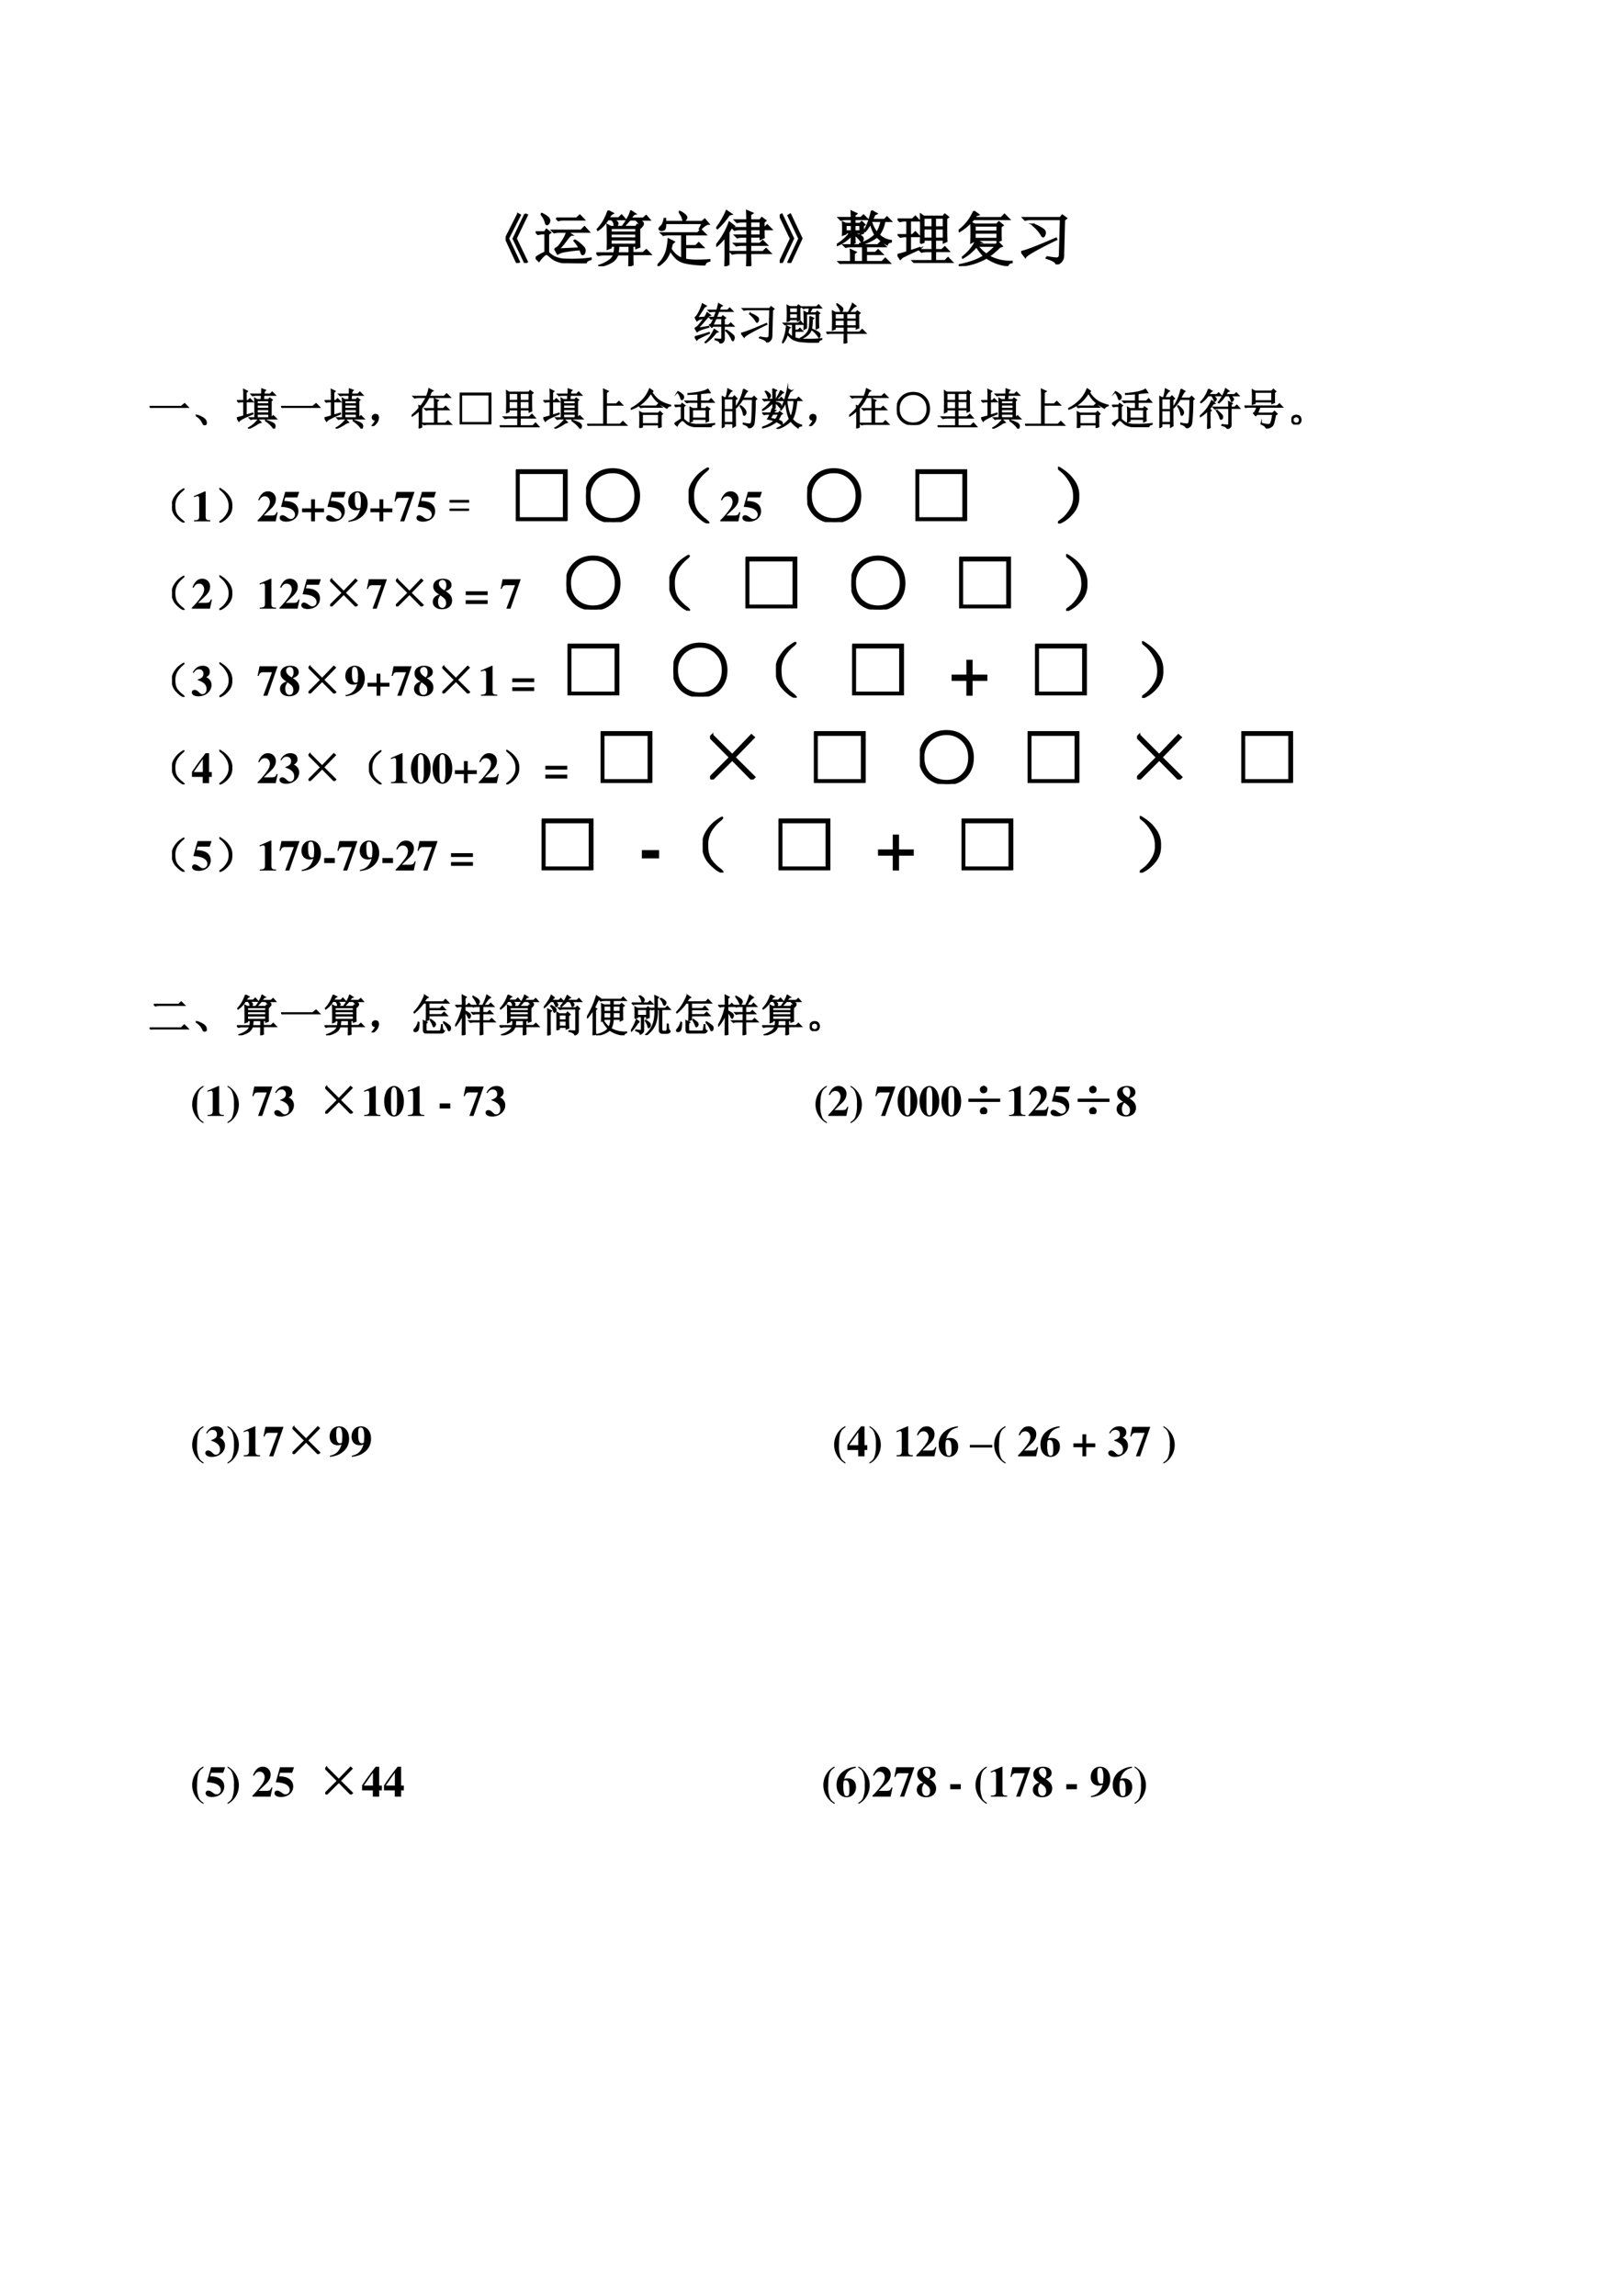 <svg xmlns="http://www.w3.org/2000/svg" xmlns:xlink="http://www.w3.org/1999/xlink" width="793.76" height="1122.56" viewBox="0 0 595.32 841.92"><symbol id="a"><path d="M.324.816.36.801.172.41.359.02.324 0 .13.406l.195.41M.207.82.242.8.043.41.227.02.19 0 0 .41l.207.41Z"/></symbol><symbol id="b"><path d="M.344.75h.34L.738.8l.07-.073H.45A.28.28 0 0 1 .38.715L.344.75M.32.242c.026.005.051.022.075.051a.875.875 0 0 1 .074.11.533.533 0 0 1 .054.12h-.14A.289.289 0 0 1 .309.512L.273.547h.485l.058.058.075-.082H.535l.07-.05C.585.473.555.445.515.39A1.31 1.31 0 0 0 .384.234L.73.25a.539.539 0 0 1-.085.125l.011.008A.596.596 0 0 0 .781.285C.812.257.826.23.821.203.817.18.812.164.804.156a.038.038 0 0 0-.02-.008c-.008 0-.014.008-.02.024L.743.23A2.744 2.744 0 0 1 .47.195.318.318 0 0 1 .367.156L.32.242M.09.82l.012.008A.438.438 0 0 0 .207.762C.225.743.233.724.23.703A.073.073 0 0 0 .21.66C.2.652.194.648.189.648c-.01 0-.019.013-.024.04A.348.348 0 0 1 .09.82M.21.18A.383.383 0 0 1 .31.105a.432.432 0 0 1 .18-.042C.568.06.644.06.714.063c.073.002.142.009.207.019V.066C.867.051.84.03.84 0 .723 0 .625.001.547.004a.534.534 0 0 0-.188.035.323.323 0 0 0-.113.07C.217.135.196.15.184.152.17.155.148.141.117.11A.86.86 0 0 1 .055.035L0 .09a.616.616 0 0 0 .16.09v.316H.133A.355.355 0 0 1 .039.484L.004.52h.148L.18.562l.066-.05L.211.484V.18Z"/></symbol><symbol id="c"><path d="M.371.34A1.736 1.736 0 0 0 .36.219h.192v.12H.37M.72.427C.719.405.72.37.723.324L.664.301V.34H.605V.223h.176l.055.05L.906.2h-.3c0-.088 0-.146.003-.172L.547 0C.549.078.55.143.55.195H.355A.225.225 0 0 0 .238.062.569.569 0 0 0 .051 0L.047.012a.59.59 0 0 1 .168.082C.254.12.28.154.297.195H.129A.355.355 0 0 1 .035.184L0 .219h.3c.006.036.01.077.013.12h-.07V.31L.187.289C.19.37.19.452.188.535c0 .086-.002.138-.004.156l.058-.03H.66l.024.034.062-.043L.72.63V.426m-.477.21v-.07h.422v.07H.242m0-.093V.469h.422v.074H.242m0-.098V.363h.422v.082H.242M.2.925.277.884A.149.149 0 0 1 .238.855a1.243 1.243 0 0 1-.035-.05h.172l.047.047.062-.07H.285C.34.751.363.727.355.706.35.689.344.677.335.672A.035.035 0 0 0 .32.668C.312.668.307.672.305.68a.447.447 0 0 0-.008.043.187.187 0 0 1-.04.058H.192A.553.553 0 0 0 .027.605L.02.617A.8.8 0 0 1 .102.72a.914.914 0 0 1 .097.207M.58.922l.07-.047C.634.872.621.863.608.848A.55.55 0 0 1 .574.8h.211l.047.043.059-.067H.684C.749.757.78.736.78.715.781.697.776.684.766.675.758.669.753.666.75.666.745.664.738.668.73.68a.21.21 0 0 1-.074.098H.563A.973.973 0 0 1 .511.722.541.541 0 0 0 .457.668L.445.676c.032.039.06.084.086.136a.458.458 0 0 1 .047.11Z"/></symbol><symbol id="d"><path d="M.246.375a.933.933 0 0 1-.023-.09.447.447 0 0 1 .09-.105A.339.339 0 0 1 .41.125v.402H.191A.355.355 0 0 1 .098.516L.062.55h.61l.055.054.078-.078h-.34V.336H.64l.05.05.075-.074H.465V.11C.538.096.609.091.68.094c.07 0 .134.002.191.008V.086C.827.078.8.057.79.023a1.6 1.6 0 0 0-.305.028.362.362 0 0 0-.16.07.627.627 0 0 0-.11.14.655.655 0 0 0-.077-.148A.576.576 0 0 0 .007 0L0 .012c.05.047.087.095.113.144.026.05.043.098.051.145.01.05.017.099.02.148L.277.402.247.375m.116.527L.371.91A.347.347 0 0 0 .465.848c.013-.013.02-.026.02-.04C.484.797.477.784.464.77.455.757.448.75.445.75c-.01 0-.017.012-.02.035a.324.324 0 0 1-.062.117m.34-.285.05.098h-.62C.135.655.128.62.109.609A.09.09 0 0 0 .074.598a.07.07 0 0 0-.031.007C.035.613.031.618.031.621c0 .01.01.025.032.043C.088.687.106.73.116.79h.016V.74h.613L.79.78.855.703C.82.703.772.672.715.61L.703.617Z"/></symbol><symbol id="e"><path d="M.215.86A1.303 1.303 0 0 0 .02.632L.008.64a1.381 1.381 0 0 1 .164.285L.254.87.214.86M.263.66A1.495 1.495 0 0 1 .207.566V.031L.148.004c.003.065.004.12.004.164v.324A1.03 1.03 0 0 0 .008.34L0 .352a1.25 1.25 0 0 1 .219.382L.297.672.262.66m.254.11c0 .054-.002.106-.004.156l.093-.04L.57.864V.77h.16l.032.039.062-.047L.793.734V.641h.012l.047.046.07-.07H.793C.793.544.794.5.797.48L.738.453v.04H.57V.378h.16l.047.047.07-.07H.57V.241h.211l.051.051.074-.074H.57c0-.086.002-.153.004-.2L.512 0c.002.05.004.122.004.219H.363A.355.355 0 0 1 .27.207L.234.242h.282v.113H.43A.355.355 0 0 1 .336.344L.3.379h.215v.113h-.07A.355.355 0 0 1 .351.48L.316.516h.2v.101H.398A.355.355 0 0 1 .305.605L.27.641h.246v.105H.44A.355.355 0 0 1 .348.734L.313.77h.203M.57.746V.641h.168v.105H.57m0-.129V.516h.168v.101H.57Z"/></symbol><symbol id="f"><path d="M.035 0 0 .016l.184.39L0 .793l.035.02L.227.41.035 0m.14 0L.142.016l.183.39-.183.387.035.02L.367.41.176 0Z"/></symbol><symbol id="g"><path d="M.438.637c0-.042 0-.082.003-.121l-.05-.02v.027H.297v-.02A.472.472 0 0 0 .414.458C.432.444.44.427.434.407.428.384.422.374.414.374S.398.383.391.398a.447.447 0 0 1-.094.09C.297.431.298.387.3.355L.242.328c.003.05.004.1.004.152A.672.672 0 0 0 .004.31L0 .32c.096.06.17.128.223.203H.148v-.02L.098.485a1.376 1.376 0 0 1 0 .211L.152.672h.094v.074H.16A.355.355 0 0 1 .066.734L.031.77h.215c0 .026-.001.062-.004.109l.086-.04L.297.814V.77h.105l.043.042.067-.066H.297V.672h.09l.027.031.05-.047-.027-.02M.149.649V.547h.098v.101H.148m.149 0V.547H.39v.101H.297M.574.7A.586.586 0 0 1 .668.52a.535.535 0 0 1 .074.196h-.16L.574.699m.008.188L.664.84.63.824a1.146 1.146 0 0 0-.04-.086h.204l.043.043.066-.066H.797a.54.54 0 0 0-.094-.23.353.353 0 0 1 .203-.098V.37C.867.363.846.348.84.324a.644.644 0 0 0-.168.13.73.73 0 0 0-.285-.13L.383.336A.686.686 0 0 1 .64.484.9.9 0 0 0 .562.68.628.628 0 0 0 .47.543L.457.551c.055.09.096.203.125.336M.234.035c0 .102 0 .168-.004.2l.086-.04-.03-.023V.035h.148v.258H.242A.355.355 0 0 1 .148.281L.113.316h.57l.051.051L.81.293h-.32V.188h.156L.69.233l.07-.07H.489V.035h.266L.809.09.887.012H.16A.355.355 0 0 1 .066 0L.031.035h.203Z"/></symbol><symbol id="h"><path d="M0 .137c.078.02.132.036.16.047v.261H.14A.355.355 0 0 1 .048.434L.012.469H.16v.238H.133A.355.355 0 0 1 .039.695L.004.73H.25l.047.047.066-.07H.211V.469H.25l.047.047.066-.07H.211V.198l.16.055.004-.016a7.643 7.643 0 0 1-.297-.14L.047.066 0 .136m.387.192a7.76 7.76 0 0 1 0 .484l.05-.035h.325l.027.035.059-.046L.816.742V.56C.816.475.818.41.82.363L.77.34v.047H.629V.219h.113L.79.266l.066-.07H.63v-.16h.164l.05.05.071-.074H.383A.355.355 0 0 1 .289 0L.254.035h.328v.16H.496A.355.355 0 0 1 .402.184L.367.219h.215v.168H.438v-.04L.387.329m.05.426V.598h.145v.156H.438m.19 0V.598H.77v.156H.629M.437.574V.41h.145v.164H.438m.19 0V.41H.77v.164H.629Z"/></symbol><symbol id="i"><path d="M.27.672V.578h.375v.094H.27m0-.117V.457h.375v.098H.27m.046-.22a.668.668 0 0 1 .145-.14c.05.034.103.081.16.14H.316m-.062.58L.332.858.293.844.262.804H.71L.766.86.844.781H.25A.981.981 0 0 0 .012.578L0 .59a.795.795 0 0 1 .254.324m.113-.52L.336.38.32.359h.305L.66.395.723.332.683.316C.624.256.564.206.504.164a.757.757 0 0 1 .384-.09V.06a.077.077 0 0 1-.07-.051.764.764 0 0 0-.352.129A1.094 1.094 0 0 0 .004 0v.016c.182.036.322.087.418.152a1.06 1.06 0 0 0-.125.16A.789.789 0 0 0 .07.137L.066.148c.11.089.185.184.227.286H.27V.422L.207.39a3.7 3.7 0 0 1 0 .336L.27.695h.367l.035.04L.738.68.703.656V.543c0-.042.001-.078.004-.11L.645.41v.024H.297l.07-.04Z"/></symbol><symbol id="j"><path d="M.426.125C.506.109.563.102.594.102c.034.002.05.024.05.066L.66.754h-.5A.355.355 0 0 1 .066.742L.031.777h.621L.687.82.754.77.719.742.703.152C.703.074.664.023.586 0 .589.036.534.072.422.105l.004.02M0 .211c.07.01.264.085.582.223L.59.418C.26.257.086.158.07.121L0 .211m.203.457a.632.632 0 0 0 .172-.09C.391.563.398.547.398.531A.104.104 0 0 0 .387.484C.379.471.372.464.367.464c-.01 0-.022.014-.035.04a.66.66 0 0 1-.137.152l.008.012Z"/></symbol><use xlink:href="#a" transform="matrix(21.96 0 0 -21.96 185.464 96.45)"/><use xlink:href="#b" transform="matrix(21.96 0 0 -21.96 196.478 96.535)"/><use xlink:href="#c" transform="matrix(21.96 0 0 -21.96 218.73 97.65)"/><use xlink:href="#d" transform="matrix(21.96 0 0 -21.96 241.153 97.565)"/><use xlink:href="#e" transform="matrix(21.96 0 0 -21.96 262.718 97.65)"/><use xlink:href="#f" transform="matrix(21.96 0 0 -21.96 285.999 96.45)"/><use xlink:href="#g" transform="matrix(21.96 0 0 -21.96 306.964 96.792)"/><use xlink:href="#h" transform="matrix(21.96 0 0 -21.96 329.215 96.45)"/><use xlink:href="#i" transform="matrix(21.96 0 0 -21.96 351.638 97.565)"/><use xlink:href="#j" transform="matrix(21.96 0 0 -21.96 374.576 96.964)"/><use xlink:href="#a" fill="none" stroke="#000" stroke-miterlimit="10" stroke-width=".029" transform="matrix(21.96 0 0 -21.96 185.464 96.45)"/><use xlink:href="#b" fill="none" stroke="#000" stroke-miterlimit="10" stroke-width=".029" transform="matrix(21.96 0 0 -21.96 196.478 96.535)"/><use xlink:href="#c" fill="none" stroke="#000" stroke-miterlimit="10" stroke-width=".029" transform="matrix(21.96 0 0 -21.96 218.73 97.65)"/><use xlink:href="#d" fill="none" stroke="#000" stroke-miterlimit="10" stroke-width=".029" transform="matrix(21.96 0 0 -21.96 241.153 97.565)"/><use xlink:href="#e" fill="none" stroke="#000" stroke-miterlimit="10" stroke-width=".029" transform="matrix(21.96 0 0 -21.96 262.718 97.65)"/><use xlink:href="#f" fill="none" stroke="#000" stroke-miterlimit="10" stroke-width=".029" transform="matrix(21.96 0 0 -21.96 285.999 96.45)"/><use xlink:href="#g" fill="none" stroke="#000" stroke-miterlimit="10" stroke-width=".029" transform="matrix(21.96 0 0 -21.96 306.964 96.792)"/><use xlink:href="#h" fill="none" stroke="#000" stroke-miterlimit="10" stroke-width=".029" transform="matrix(21.96 0 0 -21.96 329.215 96.45)"/><use xlink:href="#i" fill="none" stroke="#000" stroke-miterlimit="10" stroke-width=".029" transform="matrix(21.96 0 0 -21.96 351.638 97.565)"/><use xlink:href="#j" fill="none" stroke="#000" stroke-miterlimit="10" stroke-width=".029" transform="matrix(21.96 0 0 -21.96 374.576 96.964)"/><symbol id="k"><path d="M-2147483500-2147483500Z"/></symbol><use xlink:href="#k" transform="matrix(21.96 0 0 -21.96 47158736000 -47158736000)"/><symbol id="l"><path d="M.063.59.23.602a.782.782 0 0 1 .055.105L.36.648.324.637a5.584 5.584 0 0 0-.25-.285c.068.007.15.02.246.039L.324.375C.168.333.078.298.054.27l-.05.082a.2.2 0 0 1 .074.05C.104.431.15.49.215.578A.401.401 0 0 1 .12.558.155.155 0 0 1 .051.52L.004.598c.023.005.052.04.086.105A.964.964 0 0 1 .176.91L.262.86.219.835A9.437 9.437 0 0 0 .062.59M0 .152C.099.178.21.211.332.25L.336.234A4.216 4.216 0 0 1 .07.105L.047.078 0 .152m.375.293c.02.032.042.075.063.13A.27.27 0 0 1 .374.562L.34.598h.105L.5.738H.441A.355.355 0 0 1 .348.727L.313.762h.195a.98.98 0 0 1 .039.152L.629.867.594.847A4.23 4.23 0 0 1 .559.763h.195l.05.05.071-.074H.551L.496.598h.121l.028.035.062-.047L.676.563V.421H.78l.047.047.07-.07H.676V.116C.678.055.647.016.582 0c0 .04-.038.068-.113.086v.016C.53.096.573.094.594.094c.02 0 .031.014.031.043v.261H.418L.391.371.34.426l.035.02M.492.253A1.086 1.086 0 0 0 .25.016L.238.027a.854.854 0 0 1 .21.297L.53.266.491.254M.72.309A.785.785 0 0 0 .879.19C.897.173.906.155.906.137A.104.104 0 0 0 .895.09C.887.072.88.063.875.063c-.008 0-.018.016-.031.05A.657.657 0 0 1 .71.297l.008.012m-.23.265A2.653 2.653 0 0 0 .413.422h.211v.152H.488Z"/></symbol><use xlink:href="#l" transform="matrix(15.96 0 0 -15.96 254.838 125.956)"/><use xlink:href="#j" transform="matrix(15.96 0 0 -15.96 271.853 125.582)"/><use xlink:href="#l" fill="none" stroke="#000" stroke-miterlimit="10" stroke-width=".029" transform="matrix(15.96 0 0 -15.96 254.838 125.956)"/><use xlink:href="#j" fill="none" stroke="#000" stroke-miterlimit="10" stroke-width=".029" transform="matrix(15.96 0 0 -15.96 271.853 125.582)"/><symbol id="m"><path d="M.172.816V.703h.183v.113H.172m0-.136V.57h.183v.11H.172m.234.129c0-.12.002-.21.004-.27L.355.512v.035H.172V.523L.117.503a4.321 4.321 0 0 1 0 .368L.172.84h.176l.027.039.059-.047L.406.809M.133.239A.444.444 0 0 1 .243.14v.296H.16A.355.355 0 0 1 .066.426L.031.46h.344l.047.047.062-.07H.293V.3h.074L.41.344.47.277H.293V.125A.709.709 0 0 1 .559.09C.686.087.803.092.91.105V.09C.86.072.836.05.836.027a2.764 2.764 0 0 0-.434.016.578.578 0 0 0-.156.05.441.441 0 0 0-.121.122A.611.611 0 0 0 .012 0L0 .008a1.071 1.071 0 0 1 .102.39L.18.36C.159.352.143.311.133.24M.836.48.84.36.785.331v.344H.56V.352L.504.32a4.288 4.288 0 0 1 0 .41L.559.7h.05c.01.038.017.076.02.113H.582A.355.355 0 0 1 .488.8L.453.836h.34L.84.883l.062-.07H.695A2.434 2.434 0 0 1 .63.699h.148l.028.035.058-.043L.836.668V.48m-.2.137L.724.574.69.547a.928.928 0 0 0-.02-.23.273.273 0 0 0-.077-.118A.439.439 0 0 0 .43.105L.422.117a.425.425 0 0 1 .16.13.292.292 0 0 1 .05.16C.639.47.64.541.638.616M.684.313.69.324C.793.277.848.246.855.23A.076.076 0 0 0 .871.191.129.129 0 0 0 .863.152C.858.14.853.132.848.132a.594.594 0 0 1-.164.18Z"/></symbol><symbol id="n"><path d="M.203.691V.563h.211V.69h-.21m.265 0V.563H.69V.69H.47M.203.54V.406h.211V.54h-.21m.265 0V.406H.69V.54H.47m-.23.363.007.012A.54.54 0 0 0 .34.848C.368.827.382.808.379.789A.058.058 0 0 0 .363.746C.355.738.35.734.348.734.338.734.327.75.316.781a.431.431 0 0 1-.078.121m.23-.664c0-.106.002-.177.005-.21L.41 0c.003.091.004.17.004.238H.082L.032.23 0 .262h.414v.12h-.21V.337L.143.312a6.128 6.128 0 0 1 0 .438L.208.715h.297a.896.896 0 0 1 .055.101c.02.042.035.077.043.106L.68.863a.213.213 0 0 1-.07-.05A2.249 2.249 0 0 1 .526.715h.157l.03.035.063-.047L.742.676c0-.16.001-.263.004-.313L.691.34v.043H.47V.262h.293l.062.062L.91.238H.47Z"/></symbol><use xlink:href="#m" transform="matrix(15.96 0 0 -15.96 286.873 125.894)"/><use xlink:href="#n" transform="matrix(15.96 0 0 -15.96 303.078 126.019)"/><use xlink:href="#m" fill="none" stroke="#000" stroke-miterlimit="10" stroke-width=".029" transform="matrix(15.96 0 0 -15.96 286.873 125.894)"/><use xlink:href="#n" fill="none" stroke="#000" stroke-miterlimit="10" stroke-width=".029" transform="matrix(15.96 0 0 -15.96 303.078 126.019)"/><use xlink:href="#k" transform="matrix(15.96 0 0 -15.96 34273838000 -34273838000)"/><symbol id="o"><path d="M0 .035h.727l.078.063L.89.012H.14A.407.407 0 0 1 .035 0L0 .035Z"/></symbol><symbol id="p"><path d="M.152.066A.354.354 0 0 1 0 .22L.004.23A.407.407 0 0 0 .14.18.244.244 0 0 0 .21.129.1.1 0 0 0 .238.066C.243.04.24.023.227.016.217.006.208 0 .203 0 .187 0 .171.022.153.066Z"/></symbol><symbol id="q"><path d="M.414.59C.414.62.413.658.41.7L.465.667h.094L.566.77H.457A.355.355 0 0 1 .363.758L.328.793H.57c.003.039.004.08.004.121L.656.883.63.859.62.793h.145L.812.84l.07-.07H.618L.61.668h.118l.027.035L.812.66.785.637V.25H.79l.047.047.07-.07H.414A.355.355 0 0 1 .32.215L.285.25h.13v.34m.05.055V.57h.27v.075h-.27m0-.098V.465h.27v.082h-.27m0-.106V.36h.27v.082h-.27m0-.105V.25h.27v.086h-.27M.488.21.551.145A.245.245 0 0 1 .453.098a1.376 1.376 0 0 0-.18-.094L.266.016A.674.674 0 0 1 .488.21M.652.188.66.199C.73.173.784.151.82.133.857.115.875.09.875.059A.124.124 0 0 0 .867.023C.865.008.861 0 .855 0 .85 0 .84.012.825.035a.715.715 0 0 1-.173.152M.211.31l.152.046L.367.34C.172.26.065.203.047.172L0 .25c.055.013.108.027.16.043v.328H.137A.355.355 0 0 1 .043.61L.008.645H.16V.8C.16.824.16.858.156.902L.242.86.211.832V.645h.047L.3.687.367.621H.211V.31Z"/></symbol><symbol id="r"><path d="M.055.061A.218.218 0 0 1 .094.14C.07.14.054.143.043.151A.071.071 0 0 0 .02.182a.08.08 0 0 0 0 .035C.022.23.03.242.047.253.062.266.082.27.105.264.13.26.143.25.148.234a.104.104 0 0 0 .008-.04.23.23 0 0 0-.011-.062A.247.247 0 0 0 .09.049C.064.021.042.005.023.003.008 0 0 0 0 .003a.249.249 0 0 1 .055.059Z"/></symbol><symbol id="s"><path d="M.172.465.168.523.207.508C.251.562.294.63.336.71H.164A.355.355 0 0 1 .07.699L.035.734h.309c.028.07.047.13.054.176l.09-.047L.45.84A.904.904 0 0 0 .402.734h.344l.059.059.082-.082H.395A1.056 1.056 0 0 0 .23.465V.03L.172 0c.002.042.004.08.004.113V.41A1.077 1.077 0 0 0 .008.281L0 .293c.078.068.135.125.172.172m.355.117C.527.6.526.632.523.68l.09-.04L.582.614v-.16H.73l.051.05L.855.43H.582V.117h.195l.055.055L.91.094H.38A.355.355 0 0 1 .285.082L.25.117h.277V.43H.43A.355.355 0 0 1 .336.418L.3.453h.226v.129Z"/></symbol><symbol id="t"><path d="M0 0v.715h.715V0H0m.04.676V.039h.636v.637H.039Z"/></symbol><symbol id="u"><path d="M.215.781V.617h.203v.164H.215m.254 0V.617h.21v.164H.47M.215.594V.426h.203v.168H.215m.254 0V.426h.21v.168H.47M.16.336a8.13 8.13 0 0 1 0 .504L.215.805h.457l.027.039.067-.051L.73.766c0-.19.002-.32.004-.391L.68.352v.05H.469V.238h.21l.063.059.074-.082H.47v-.18h.293l.062.063.078-.086H.13A.355.355 0 0 1 .035 0L0 .035h.418v.18h-.2A.355.355 0 0 1 .126.203L.09.238h.328v.164H.215V.36L.16.336Z"/></symbol><symbol id="v"><path d="M.379.84.484.793.441.762V.5h.23l.06.059.082-.082H.44V.035h.32l.063.063L.91.012H.13A.355.355 0 0 1 .035 0L0 .035h.383v.656C.383.738.382.788.379.84Z"/></symbol><symbol id="w"><path d="M.516.844.48.824A.71.71 0 0 1 .63.652c.07-.057.165-.1.285-.129V.512C.875.504.848.486.832.457a1 1 0 0 0-.258.188.728.728 0 0 0-.11.16A.957.957 0 0 0 .25.562.89.89 0 0 0 .004.43L0 .445C.102.497.188.56.258.63c.073.07.131.16.176.27L.516.843m-.32-.34h.39l.05.05L.712.48H.316A.325.325 0 0 1 .23.47L.195.504m.07-.188V.098h.376v.218H.266m.43-.02c0-.116 0-.205.003-.265L.641.008v.066H.266v-.05L.207 0a4.697 4.697 0 0 1 0 .371L.266.34h.367l.039.039.055-.055L.695.297Z"/></symbol><symbol id="x"><path d="M.414.402V.207H.73v.195H.414m.129.364a9.136 9.136 0 0 0-.23-.012V.77c.12.01.217.023.292.039.076.018.13.039.165.062L.82.793A.698.698 0 0 1 .723.785 3.23 3.23 0 0 1 .598.773V.598h.191l.055.054L.91.574H.598V.426h.125l.023.039.067-.047L.78.391c0-.112.002-.194.004-.246L.73.12v.063H.414V.137L.36.117a3.798 3.798 0 0 1 0 .34L.418.426h.125v.148h-.16A.372.372 0 0 1 .285.563L.25.598h.293v.168M.211.184A.706.706 0 0 1 .309.105.507.507 0 0 1 .543.063C.658.06.783.066.922.082V.066C.87.056.844.034.844 0 .734 0 .639.001.559.004a.596.596 0 0 0-.192.031A.274.274 0 0 0 .25.11C.219.141.197.156.184.156.17.156.15.141.12.11A.276.276 0 0 1 .063.031l-.06.051C.047.116.099.151.16.187V.48H.11A.289.289 0 0 1 .034.47L0 .504h.152l.024.039.066-.047L.211.47V.184m-.137.62.008.012A.416.416 0 0 0 .18.75C.2.732.21.714.21.695A.073.073 0 0 0 .196.648C.185.638.177.633.172.633c-.01 0-.02.014-.027.043a.423.423 0 0 1-.07.129Z"/></symbol><symbol id="y"><path d="M.055.676v-.25h.203v.25H.055m0-.274V.13h.203v.273H.055m.254.25c0-.304 0-.504.004-.597L.258.023v.082H.055V.04L0 .008a17.08 17.08 0 0 1 0 .726L.059.7h.039A.98.98 0 0 1 .14.902L.227.855C.2.842.165.79.12.7H.25l.04.04.058-.06-.04-.027M.5.898l.086-.05C.566.835.533.78.488.688H.7L.742.73.801.672.766.645a4.532 4.532 0 0 0-.024-.52C.734.085.722.059.703.043A.213.213 0 0 0 .625 0C.612.042.569.073.496.094v.02a.82.82 0 0 1 .14-.02c.03 0 .046.022.051.066.008.044.015.212.02.504H.48A1.06 1.06 0 0 0 .332.473L.32.48A1.113 1.113 0 0 1 .5.898M.43.516A.375.375 0 0 0 .54.41.12.12 0 0 0 .554.363.073.073 0 0 0 .539.316C.53.303.521.296.516.296c-.01 0-.019.02-.024.056a.383.383 0 0 1-.07.152L.43.516Z"/></symbol><symbol id="z"><path d="M.246.34A4.838 4.838 0 0 1 .188.242l.12-.027a.441.441 0 0 1 .07.125H.247m-.16.527a.345.345 0 0 0 .09-.07C.186.78.19.77.19.762a.063.063 0 0 0-.015-.04C.168.71.16.704.156.704c-.008 0-.015.013-.023.04a.41.41 0 0 1-.059.116l.012.008M.422.88l.07-.047A.098.098 0 0 1 .438.793a2.17 2.17 0 0 0-.09-.094L.336.707c.05.078.078.135.086.172M.246.922l.086-.04L.301.856v-.18h.097L.441.72.508.652H.3V.617C.36.604.397.591.41.578A.049.049 0 0 0 .433.535.168.168 0 0 0 .43.504C.427.494.423.488.418.488S.404.498.391.516A.348.348 0 0 1 .3.598V.477L.254.445.309.422C.296.417.279.397.258.363h.12l.028.035.059-.05L.43.328A.5.5 0 0 0 .36.203.188.188 0 0 0 .44.168.049.049 0 0 0 .465.125C.465.107.46.098.453.098S.436.103.426.113a.5.5 0 0 1-.098.055.723.723 0 0 0-.324-.145L0 .035c.12.04.214.09.281.152a.874.874 0 0 1-.152.04C.139.242.16.28.19.34h-.05A.355.355 0 0 1 .047.328L.012.363h.187C.21.39.22.421.23.457L.25.449v.16A.76.76 0 0 0 .008.422L0 .434C.096.5.17.574.219.652h-.07A.355.355 0 0 1 .054.641L.02.676h.23C.25.77.249.852.246.922m.32-.27C.58.502.611.375.66.273c.042.089.068.215.078.38H.566m.02.269.09-.05A.083.083 0 0 1 .629.823 3.654 3.654 0 0 1 .57.676h.223L.84.723l.07-.07H.797C.78.46.747.315.695.222A.378.378 0 0 1 .906.086V.07C.856.062.831.047.828.023a.706.706 0 0 0-.168.16A.787.787 0 0 0 .352 0L.344.012c.12.054.215.126.285.215C.579.349.553.483.55.629A.687.687 0 0 0 .437.437L.426.446c.062.104.116.263.16.477Z"/></symbol><symbol id="A"><path d="M.375 0c-.11 0-.2.034-.27.102A.365.365 0 0 0 0 .372C0 .48.035.57.105.64c.07.07.16.105.27.105.11 0 .198-.035.266-.105C.71.57.746.48.746.37c0-.11-.035-.2-.105-.27A.36.36 0 0 0 .375 0M.141.133c.062-.06.14-.09.234-.09s.17.03.23.09.09.14.09.238c0 .1-.03.178-.09.238a.305.305 0 0 1-.23.094A.318.318 0 0 1 .141.61.322.322 0 0 1 .05.371C.05.272.08.193.14.133Z"/></symbol><symbol id="B"><path d="M.2.914.276.867l-.03-.02L.198.786h.192l.039.04.062-.063H.29A.227.227 0 0 0 .363.707C.371.697.375.689.375.684.375.674.37.66.359.648.35.638.342.633.34.633c-.004 0-.008.006-.01.02a.573.573 0 0 1-.024.054.215.215 0 0 1-.035.055H.187a.733.733 0 0 0-.16-.16L.016.613a.773.773 0 0 1 .183.301M.58.762a1.628 1.628 0 0 0-.067-.09.995.995 0 0 0-.075-.074L.422.609A.887.887 0 0 1 .59.922L.668.867.633.852.59.785h.203l.043.04.059-.063h-.2A.235.235 0 0 0 .758.707C.766.694.77.685.77.68.77.672.764.66.754.648.744.635.736.628.73.628a1.595 1.595 0 0 1-.027.07.253.253 0 0 1-.035.064h-.09M.23.402V.113C.23.085.232.057.234.031L.176 0 .18.164v.254A.837.837 0 0 0 .008.281L0 .293c.07.06.126.118.168.176.042.06.075.12.102.18L.344.585.304.574A1.771 1.771 0 0 0 .22.457L.258.422.23.402m.434.094C.664.546.663.59.66.625L.742.582.715.555V.496H.8l.047.047.066-.07h-.2V.105C.715.072.709.05.696.04A.216.216 0 0 0 .633 0C.62.036.577.064.503.082v.016A.862.862 0 0 1 .649.086c.01.003.016.012.016.027v.36h-.23A.355.355 0 0 1 .34.46L.305.496h.36M.39.422a.544.544 0 0 0 .101-.09C.513.312.522.292.52.273A.063.063 0 0 0 .508.234.037.037 0 0 0 .48.223C.473.223.466.236.46.262A.444.444 0 0 1 .383.41l.009.012Z"/></symbol><symbol id="C"><path d="M.688.824c0-.117 0-.192.003-.226L.633.574v.04h-.39V.577l-.06-.02a3.29 3.29 0 0 1 0 .333l.06-.032h.386L.664.9.72.851.688.824M.241.836v-.2h.39v.2h-.39M.711.309C.688.173.667.095.648.074A.158.158 0 0 0 .594.031.381.381 0 0 0 .504 0C.499.04.458.074.383.105l.004.016A.618.618 0 0 1 .543.09C.556.09.572.094.59.102c.02.007.042.083.062.226H.293L.258.297.21.352c.018.01.032.027.043.05a.43.43 0 0 1 .035.09H.066L.031.484 0 .516h.754l.05.05.071-.074h-.52L.301.352h.347l.043.043.059-.06L.71.31Z"/></symbol><symbol id="D"><path d="M.164.203A.07.07 0 0 0 .207.156.15.15 0 0 0 .219.11.215.215 0 0 0 .21.066.083.083 0 0 0 .17.02.111.111 0 0 0 .106 0C.08 0 .056.01.035.031A.111.111 0 0 0 0 .098c0 .026.005.048.016.066.013.02.028.034.046.04a.123.123 0 0 0 .047.01.16.16 0 0 0 .055-.01M.16.046C.178.06.186.08.184.109c0 .032-.01.051-.028.059A.099.099 0 0 1 .11.184a.09.09 0 0 1-.05-.02C.043.154.035.134.035.105c0-.028.01-.048.027-.058A.12.12 0 0 1 .11.03c.016 0 .033.005.051.016Z"/></symbol><use xlink:href="#o" transform="matrix(15.96 0 0 -15.96 54.873 149.613)"/><use xlink:href="#p" transform="matrix(15.96 0 0 -15.96 71.817 155.91)"/><use xlink:href="#q" transform="matrix(15.96 0 0 -15.96 86.892 157.219)"/><use xlink:href="#o" transform="matrix(15.96 0 0 -15.96 103.088 149.613)"/><use xlink:href="#q" transform="matrix(15.96 0 0 -15.96 119.035 157.219)"/><use xlink:href="#r" transform="matrix(15.96 0 0 -15.96 136.291 156.263)"/><use xlink:href="#s" transform="matrix(15.96 0 0 -15.96 150.991 157.094)"/><use xlink:href="#t" transform="matrix(15.96 0 0 -15.96 168.635 155.598)"/><use xlink:href="#u" transform="matrix(15.96 0 0 -15.96 183.273 156.72)"/><use xlink:href="#q" transform="matrix(15.96 0 0 -15.96 199.282 157.219)"/><use xlink:href="#v" transform="matrix(15.96 0 0 -15.96 215.354 156.159)"/><use xlink:href="#w" transform="matrix(15.96 0 0 -15.96 231.363 156.97)"/><use xlink:href="#x" transform="matrix(15.96 0 0 -15.96 247.372 156.657)"/><use xlink:href="#y" transform="matrix(15.96 0 0 -15.96 264.753 157.032)"/><use xlink:href="#z" transform="matrix(15.96 0 0 -15.96 279.529 157.28)"/><use xlink:href="#r" transform="matrix(15.96 0 0 -15.96 296.785 156.263)"/><use xlink:href="#s" transform="matrix(15.96 0 0 -15.96 311.485 157.094)"/><use xlink:href="#A" transform="matrix(15.96 0 0 -15.96 328.99 155.847)"/><use xlink:href="#u" transform="matrix(15.96 0 0 -15.96 343.878 156.72)"/><use xlink:href="#q" transform="matrix(15.96 0 0 -15.96 359.887 157.219)"/><use xlink:href="#v" transform="matrix(15.96 0 0 -15.96 375.96 156.159)"/><use xlink:href="#w" transform="matrix(15.96 0 0 -15.96 391.857 156.97)"/><use xlink:href="#x" transform="matrix(15.96 0 0 -15.96 407.866 156.657)"/><use xlink:href="#y" transform="matrix(15.96 0 0 -15.96 425.247 157.032)"/><use xlink:href="#B" transform="matrix(15.96 0 0 -15.96 440.134 157.28)"/><use xlink:href="#C" transform="matrix(15.96 0 0 -15.96 456.455 157.156)"/><use xlink:href="#D" transform="matrix(15.96 0 0 -15.96 473.712 155.722)"/><use xlink:href="#o" fill="none" stroke="#000" stroke-miterlimit="10" stroke-width=".029" transform="matrix(15.96 0 0 -15.96 54.873 149.613)"/><use xlink:href="#p" fill="none" stroke="#000" stroke-miterlimit="10" stroke-width=".029" transform="matrix(15.96 0 0 -15.96 71.817 155.91)"/><use xlink:href="#q" fill="none" stroke="#000" stroke-miterlimit="10" stroke-width=".029" transform="matrix(15.96 0 0 -15.96 86.892 157.219)"/><use xlink:href="#o" fill="none" stroke="#000" stroke-miterlimit="10" stroke-width=".029" transform="matrix(15.96 0 0 -15.96 103.088 149.613)"/><use xlink:href="#q" fill="none" stroke="#000" stroke-miterlimit="10" stroke-width=".029" transform="matrix(15.96 0 0 -15.96 119.035 157.219)"/><use xlink:href="#r" fill="none" stroke="#000" stroke-miterlimit="10" stroke-width=".029" transform="matrix(15.96 0 0 -15.96 136.291 156.263)"/><use xlink:href="#s" fill="none" stroke="#000" stroke-miterlimit="10" stroke-width=".029" transform="matrix(15.96 0 0 -15.96 150.991 157.094)"/><use xlink:href="#t" fill="none" stroke="#000" stroke-miterlimit="10" stroke-width=".029" transform="matrix(15.96 0 0 -15.96 168.635 155.598)"/><use xlink:href="#u" fill="none" stroke="#000" stroke-miterlimit="10" stroke-width=".029" transform="matrix(15.96 0 0 -15.96 183.273 156.72)"/><use xlink:href="#q" fill="none" stroke="#000" stroke-miterlimit="10" stroke-width=".029" transform="matrix(15.96 0 0 -15.96 199.282 157.219)"/><use xlink:href="#v" fill="none" stroke="#000" stroke-miterlimit="10" stroke-width=".029" transform="matrix(15.96 0 0 -15.96 215.354 156.159)"/><use xlink:href="#w" fill="none" stroke="#000" stroke-miterlimit="10" stroke-width=".029" transform="matrix(15.96 0 0 -15.96 231.363 156.97)"/><use xlink:href="#x" fill="none" stroke="#000" stroke-miterlimit="10" stroke-width=".029" transform="matrix(15.96 0 0 -15.96 247.372 156.657)"/><use xlink:href="#y" fill="none" stroke="#000" stroke-miterlimit="10" stroke-width=".029" transform="matrix(15.96 0 0 -15.96 264.753 157.032)"/><use xlink:href="#z" fill="none" stroke="#000" stroke-miterlimit="10" stroke-width=".029" transform="matrix(15.96 0 0 -15.96 279.529 157.28)"/><use xlink:href="#r" fill="none" stroke="#000" stroke-miterlimit="10" stroke-width=".029" transform="matrix(15.96 0 0 -15.96 296.785 156.263)"/><use xlink:href="#s" fill="none" stroke="#000" stroke-miterlimit="10" stroke-width=".029" transform="matrix(15.96 0 0 -15.96 311.485 157.094)"/><use xlink:href="#A" fill="none" stroke="#000" stroke-miterlimit="10" stroke-width=".029" transform="matrix(15.96 0 0 -15.96 328.99 155.847)"/><use xlink:href="#u" fill="none" stroke="#000" stroke-miterlimit="10" stroke-width=".029" transform="matrix(15.96 0 0 -15.96 343.878 156.72)"/><use xlink:href="#q" fill="none" stroke="#000" stroke-miterlimit="10" stroke-width=".029" transform="matrix(15.96 0 0 -15.96 359.887 157.219)"/><use xlink:href="#v" fill="none" stroke="#000" stroke-miterlimit="10" stroke-width=".029" transform="matrix(15.96 0 0 -15.96 375.96 156.159)"/><use xlink:href="#w" fill="none" stroke="#000" stroke-miterlimit="10" stroke-width=".029" transform="matrix(15.96 0 0 -15.96 391.857 156.97)"/><use xlink:href="#x" fill="none" stroke="#000" stroke-miterlimit="10" stroke-width=".029" transform="matrix(15.96 0 0 -15.96 407.866 156.657)"/><use xlink:href="#y" fill="none" stroke="#000" stroke-miterlimit="10" stroke-width=".029" transform="matrix(15.96 0 0 -15.96 425.247 157.032)"/><use xlink:href="#B" fill="none" stroke="#000" stroke-miterlimit="10" stroke-width=".029" transform="matrix(15.96 0 0 -15.96 440.134 157.28)"/><use xlink:href="#C" fill="none" stroke="#000" stroke-miterlimit="10" stroke-width=".029" transform="matrix(15.96 0 0 -15.96 456.455 157.156)"/><use xlink:href="#D" fill="none" stroke="#000" stroke-miterlimit="10" stroke-width=".029" transform="matrix(15.96 0 0 -15.96 473.712 155.722)"/><use xlink:href="#k" transform="matrix(15.96 0 0 -15.96 34273838000 -34273838000)"/><symbol id="E"><path d="M.224.06C.266.029.284.01.279.005.273 0 .249.012.204.04a.693.693 0 0 0-.128.121.365.365 0 0 0-.07.196.352.352 0 0 0 .05.215c.04.065.085.116.137.152.054.039.082.055.082.047C.277.766.26.749.224.72a.627.627 0 0 1-.11-.13.395.395 0 0 1-.05-.21c0-.087.017-.154.05-.204A.594.594 0 0 1 .225.06Z"/></symbol><use xlink:href="#E" transform="matrix(15.96 0 0 -15.96 63.081 191.637)"/><use xlink:href="#E" fill="none" stroke="#000" stroke-miterlimit="10" stroke-width=".029" transform="matrix(15.96 0 0 -15.96 63.081 191.637)"/><symbol id="F"><path d="M.377.024C.287.025.269.041.269.118v.57H.252L0 .579V.553a.162.162 0 0 1 .02.008c.027.01.052.017.065.017C.11.578.121.556.121.509V.124C.122.043.101.025.002.024V0h.375v.024Z"/></symbol><use xlink:href="#F" transform="matrix(15.96 0 0 -15.96 71.141 191.18)"/><symbol id="G"><path d="M.219.168a.503.503 0 0 0-.14-.129C.028.01.002 0 0 .008c0 .005.02.022.059.05a.479.479 0 0 1 .113.13c.042.062.06.134.055.214a.384.384 0 0 1-.063.2A.549.549 0 0 1 .06.73C.019.762 0 .78 0 .785.003.793.027.78.074.746A.542.542 0 0 0 .22.602.342.342 0 0 0 .285.379.325.325 0 0 0 .22.168Z"/></symbol><use xlink:href="#G" transform="matrix(15.96 0 0 -15.96 80.45 191.679)"/><use xlink:href="#G" fill="none" stroke="#000" stroke-miterlimit="10" stroke-width=".029" transform="matrix(15.96 0 0 -15.96 80.45 191.679)"/><symbol id="H"><path d="M.461.211H.437C.408.14.397.134.294.133H.143l.162.154c.079.075.114.142.114.218a.176.176 0 0 1-.185.183.185.185 0 0 1-.133-.056.355.355 0 0 1-.087-.148h.028c.031.063.068.09.122.09A.108.108 0 0 0 .263.519a.156.156 0 0 0 .02-.072.29.29 0 0 0-.051-.148A1.858 1.858 0 0 0 0 .023V0h.416l.045.211Z"/></symbol><symbol id="I"><path d="M.127.557h.278l.043.127H.126L.029.339a.742.742 0 0 0 .18-.027C.298.284.351.228.351.161c0-.056-.044-.1-.1-.1-.023 0-.05.012-.09.042C.118.135.088.148.062.148.026.148 0 .123 0 .088 0 .035.058 0 .147 0c.165 0 .282.1.282.241 0 .104-.064.184-.173.215a.633.633 0 0 1-.151.02l.022.081Z"/></symbol><symbol id="J"><path d="M.208.297H0V.209h.208V0h.088v.209h.208v.088H.296v.209H.208V.297Z"/></symbol><symbol id="K"><path d="M.005 0c.14.02.208.045.286.104a.375.375 0 0 1 .156.311c0 .173-.092.286-.232.286C.09.701 0 .602 0 .465 0 .347.073.267.182.267c.039 0 .063.005.091.019C.23.134.149.055.005.026V0m.207.674C.238.674.254.664.266.64A.446.446 0 0 0 .291.471C.291.444.289.412.286.367L.283.341C.282.328.281.323.278.321A.092.092 0 0 0 .237.312C.175.312.152.37.152.528c0 .116.012.146.06.146Z"/></symbol><symbol id="L"><path d="M.46.676H.044L0 .454h.025C.042.516.071.54.123.539H.33L.13 0h.095L.46.676Z"/></symbol><use xlink:href="#H" transform="matrix(15.96 0 0 -15.96 94.495 191.18)"/><use xlink:href="#I" transform="matrix(15.96 0 0 -15.96 102.603 191.308)"/><use xlink:href="#J" transform="matrix(15.96 0 0 -15.96 110.806 191.18)"/><use xlink:href="#I" transform="matrix(15.96 0 0 -15.96 119.632 191.308)"/><use xlink:href="#K" transform="matrix(15.96 0 0 -15.96 127.724 191.387)"/><use xlink:href="#J" transform="matrix(15.96 0 0 -15.96 135.864 191.18)"/><use xlink:href="#L" transform="matrix(15.96 0 0 -15.96 144.705 191.18)"/><use xlink:href="#I" transform="matrix(15.96 0 0 -15.96 152.765 191.308)"/><use xlink:href="#k" transform="matrix(15.96 0 0 -15.96 34273838000 -34273838000)"/><symbol id="M"><path d="M0 .2v.034h.434V.2H0M0 0v.035h.434V0H0Z"/></symbol><use xlink:href="#M" transform="matrix(15.96 0 0 -15.96 164.919 187.315)"/><use xlink:href="#M" fill="none" stroke="#000" stroke-miterlimit="10" stroke-width=".029" transform="matrix(15.96 0 0 -15.96 164.919 187.315)"/><symbol id="N"><path d="M0 0Z"/></symbol><use xlink:href="#N" transform="matrix(26.04 0 0 -26.04 172.46 191.18)"/><use xlink:href="#N" fill="none" stroke="#000" stroke-miterlimit="10" stroke-width=".029" transform="matrix(26.04 0 0 -26.04 172.46 191.18)"/><use xlink:href="#t" transform="matrix(26.04 0 0 -26.04 189.232 191.078)"/><use xlink:href="#A" transform="matrix(26.04 0 0 -26.04 214.97 191.485)"/><use xlink:href="#E" transform="matrix(26.04 0 0 -26.04 252.571 191.926)"/><use xlink:href="#t" fill="none" stroke="#000" stroke-miterlimit="10" stroke-width=".029" transform="matrix(26.04 0 0 -26.04 189.232 191.078)"/><use xlink:href="#A" fill="none" stroke="#000" stroke-miterlimit="10" stroke-width=".029" transform="matrix(26.04 0 0 -26.04 214.97 191.485)"/><use xlink:href="#E" fill="none" stroke="#000" stroke-miterlimit="10" stroke-width=".029" transform="matrix(26.04 0 0 -26.04 252.571 191.926)"/><use xlink:href="#H" transform="matrix(15.96 0 0 -15.96 264.201 191.18)"/><use xlink:href="#I" transform="matrix(15.96 0 0 -15.96 272.321 191.308)"/><use xlink:href="#N" transform="matrix(26.04 0 0 -26.04 279.89 191.18)"/><use xlink:href="#N" fill="none" stroke="#000" stroke-miterlimit="10" stroke-width=".029" transform="matrix(26.04 0 0 -26.04 279.89 191.18)"/><use xlink:href="#A" transform="matrix(26.04 0 0 -26.04 296.105 191.485)"/><use xlink:href="#A" fill="none" stroke="#000" stroke-miterlimit="10" stroke-width=".029" transform="matrix(26.04 0 0 -26.04 296.105 191.485)"/><use xlink:href="#N" transform="matrix(26.04 0 0 -26.04 318.91 191.18)"/><use xlink:href="#N" fill="none" stroke="#000" stroke-miterlimit="10" stroke-width=".029" transform="matrix(26.04 0 0 -26.04 318.91 191.18)"/><use xlink:href="#t" transform="matrix(26.04 0 0 -26.04 335.772 191.078)"/><use xlink:href="#t" fill="none" stroke="#000" stroke-miterlimit="10" stroke-width=".029" transform="matrix(26.04 0 0 -26.04 335.772 191.078)"/><use xlink:href="#k" transform="matrix(26.04 0 0 -26.04 55920474000 -55920474000)"/><use xlink:href="#k" transform="matrix(26.04 0 0 -26.04 55920474000 -55920474000)"/><use xlink:href="#G" transform="matrix(26.04 0 0 -26.04 388.074 191.994)"/><use xlink:href="#G" fill="none" stroke="#000" stroke-miterlimit="10" stroke-width=".029" transform="matrix(26.04 0 0 -26.04 388.074 191.994)"/><use xlink:href="#k" transform="matrix(26.04 0 0 -26.04 55920474000 -55920474000)"/><use xlink:href="#E" transform="matrix(15.96 0 0 -15.96 63.081 223.677)"/><use xlink:href="#E" fill="none" stroke="#000" stroke-miterlimit="10" stroke-width=".029" transform="matrix(15.96 0 0 -15.96 63.081 223.677)"/><use xlink:href="#H" transform="matrix(15.96 0 0 -15.96 70.375 223.22)"/><use xlink:href="#G" transform="matrix(15.96 0 0 -15.96 80.45 223.719)"/><use xlink:href="#G" fill="none" stroke="#000" stroke-miterlimit="10" stroke-width=".029" transform="matrix(15.96 0 0 -15.96 80.45 223.719)"/><use xlink:href="#F" transform="matrix(15.96 0 0 -15.96 95.261 223.22)"/><use xlink:href="#H" transform="matrix(15.96 0 0 -15.96 102.523 223.22)"/><use xlink:href="#I" transform="matrix(15.96 0 0 -15.96 110.52 223.348)"/><symbol id="O"><path d="M.031.625.312.344l.27.281.035-.031L.344.313.625.034.59 0 .313.281.03 0 0 .031l.281.281L0 .595l.031.031Z"/></symbol><use xlink:href="#O" transform="matrix(15.96 0 0 -15.96 121.088 222.41)"/><use xlink:href="#O" fill="none" stroke="#000" stroke-miterlimit="10" stroke-width=".029" transform="matrix(15.96 0 0 -15.96 121.088 222.41)"/><use xlink:href="#L" transform="matrix(15.96 0 0 -15.96 134.571 223.22)"/><use xlink:href="#O" transform="matrix(15.96 0 0 -15.96 145.208 222.41)"/><use xlink:href="#O" fill="none" stroke="#000" stroke-miterlimit="10" stroke-width=".029" transform="matrix(15.96 0 0 -15.96 145.208 222.41)"/><symbol id="P"><path d="M.15.337A.234.234 0 0 1 .044.28.148.148 0 0 1 0 .17C0 .068.085 0 .212 0c.139 0 .232.08.232.2 0 .087-.043.149-.15.217C.39.451.43.491.43.556.43.645.355.701.235.701.1.701.011.632.011.526c0-.076.04-.13.139-.189m.12.098C.186.478.14.533.14.589c0 .047.036.083.083.083C.279.672.311.627.311.55.311.502.303.479.27.435M.172.319C.281.246.305.214.305.14.305.073.272.032.218.032.157.032.121.085.121.174c0 .055.011.085.051.145Z"/></symbol><use xlink:href="#P" transform="matrix(15.96 0 0 -15.96 158.747 223.427)"/><use xlink:href="#k" transform="matrix(15.96 0 0 -15.96 34273838000 -34273838000)"/><symbol id="Q"><path d="M.504.292H0V.204h.504v.088m0-.204H0V0h.504v.088Z"/></symbol><use xlink:href="#Q" transform="matrix(15.96 0 0 -15.96 170.827 221.512)"/><use xlink:href="#k" transform="matrix(15.96 0 0 -15.96 34273838000 -34273838000)"/><use xlink:href="#L" transform="matrix(15.96 0 0 -15.96 183.651 223.22)"/><use xlink:href="#k" transform="matrix(26.04 0 0 -26.04 55920474000 -55920474000)"/><use xlink:href="#A" transform="matrix(26.04 0 0 -26.04 207.785 223.525)"/><use xlink:href="#A" fill="none" stroke="#000" stroke-miterlimit="10" stroke-width=".029" transform="matrix(26.04 0 0 -26.04 207.785 223.525)"/><use xlink:href="#E" transform="matrix(26.04 0 0 -26.04 245.507 223.966)"/><use xlink:href="#E" fill="none" stroke="#000" stroke-miterlimit="10" stroke-width=".029" transform="matrix(26.04 0 0 -26.04 245.507 223.966)"/><use xlink:href="#k" transform="matrix(26.04 0 0 -26.04 55920474000 -55920474000)"/><use xlink:href="#t" transform="matrix(26.04 0 0 -26.04 273.472 223.118)"/><use xlink:href="#t" fill="none" stroke="#000" stroke-miterlimit="10" stroke-width=".029" transform="matrix(26.04 0 0 -26.04 273.472 223.118)"/><use xlink:href="#N" transform="matrix(26.04 0 0 -26.04 295.85 223.22)"/><use xlink:href="#N" fill="none" stroke="#000" stroke-miterlimit="10" stroke-width=".029" transform="matrix(26.04 0 0 -26.04 295.85 223.22)"/><use xlink:href="#A" transform="matrix(26.04 0 0 -26.04 312.305 223.525)"/><use xlink:href="#A" fill="none" stroke="#000" stroke-miterlimit="10" stroke-width=".029" transform="matrix(26.04 0 0 -26.04 312.305 223.525)"/><use xlink:href="#N" transform="matrix(26.04 0 0 -26.04 335.11 223.22)"/><use xlink:href="#N" fill="none" stroke="#000" stroke-miterlimit="10" stroke-width=".029" transform="matrix(26.04 0 0 -26.04 335.11 223.22)"/><use xlink:href="#t" transform="matrix(26.04 0 0 -26.04 351.852 223.118)"/><use xlink:href="#t" fill="none" stroke="#000" stroke-miterlimit="10" stroke-width=".029" transform="matrix(26.04 0 0 -26.04 351.852 223.118)"/><use xlink:href="#k" transform="matrix(26.04 0 0 -26.04 55920474000 -55920474000)"/><use xlink:href="#G" transform="matrix(26.04 0 0 -26.04 391.074 224.034)"/><use xlink:href="#G" fill="none" stroke="#000" stroke-miterlimit="10" stroke-width=".029" transform="matrix(26.04 0 0 -26.04 391.074 224.034)"/><use xlink:href="#k" transform="matrix(26.04 0 0 -26.04 55920474000 -55920474000)"/><use xlink:href="#E" transform="matrix(15.96 0 0 -15.96 63.081 255.597)"/><use xlink:href="#E" fill="none" stroke="#000" stroke-miterlimit="10" stroke-width=".029" transform="matrix(15.96 0 0 -15.96 63.081 255.597)"/><symbol id="R"><path d="M.042.537C.08.598.113.621.165.621.228.621.267.582.267.518.267.452.232.417.137.387V.37A.368.368 0 0 0 .289.29.167.167 0 0 0 .338.168C.338.096.3.05.24.05.216.05.197.061.164.093.125.132.096.148.065.148.027.148 0 .124 0 .09 0 .036.06 0 .152 0c.168 0 .3.114.3.26A.183.183 0 0 1 .33.438c.064.039.083.068.083.127C.413.651.352.702.25.702.151.702.076.652.021.549L.042.537Z"/></symbol><use xlink:href="#R" transform="matrix(15.96 0 0 -15.96 70.36 255.363)"/><use xlink:href="#G" transform="matrix(15.96 0 0 -15.96 80.45 255.639)"/><use xlink:href="#G" fill="none" stroke="#000" stroke-miterlimit="10" stroke-width=".029" transform="matrix(15.96 0 0 -15.96 80.45 255.639)"/><use xlink:href="#L" transform="matrix(15.96 0 0 -15.96 94.495 255.14)"/><use xlink:href="#P" transform="matrix(15.96 0 0 -15.96 102.71 255.347)"/><use xlink:href="#O" transform="matrix(15.96 0 0 -15.96 113.168 254.33)"/><use xlink:href="#O" fill="none" stroke="#000" stroke-miterlimit="10" stroke-width=".029" transform="matrix(15.96 0 0 -15.96 113.168 254.33)"/><use xlink:href="#K" transform="matrix(15.96 0 0 -15.96 126.675 255.347)"/><use xlink:href="#J" transform="matrix(15.96 0 0 -15.96 134.815 255.14)"/><use xlink:href="#L" transform="matrix(15.96 0 0 -15.96 143.656 255.14)"/><use xlink:href="#P" transform="matrix(15.96 0 0 -15.96 151.876 255.347)"/><use xlink:href="#O" transform="matrix(15.96 0 0 -15.96 162.248 254.33)"/><use xlink:href="#O" fill="none" stroke="#000" stroke-miterlimit="10" stroke-width=".029" transform="matrix(15.96 0 0 -15.96 162.248 254.33)"/><use xlink:href="#F" transform="matrix(15.96 0 0 -15.96 176.377 255.14)"/><use xlink:href="#k" transform="matrix(15.96 0 0 -15.96 34273838000 -34273838000)"/><use xlink:href="#Q" transform="matrix(15.96 0 0 -15.96 187.897 253.432)"/><use xlink:href="#k" transform="matrix(15.96 0 0 -15.96 34273838000 -34273838000)"/><use xlink:href="#t" transform="matrix(26.04 0 0 -26.04 208.192 255.038)"/><use xlink:href="#t" fill="none" stroke="#000" stroke-miterlimit="10" stroke-width=".029" transform="matrix(26.04 0 0 -26.04 208.192 255.038)"/><use xlink:href="#N" transform="matrix(26.04 0 0 -26.04 230.57 255.14)"/><use xlink:href="#N" fill="none" stroke="#000" stroke-miterlimit="10" stroke-width=".029" transform="matrix(26.04 0 0 -26.04 230.57 255.14)"/><use xlink:href="#A" transform="matrix(26.04 0 0 -26.04 247.025 255.445)"/><use xlink:href="#A" fill="none" stroke="#000" stroke-miterlimit="10" stroke-width=".029" transform="matrix(26.04 0 0 -26.04 247.025 255.445)"/><use xlink:href="#E" transform="matrix(26.04 0 0 -26.04 284.627 255.886)"/><use xlink:href="#E" fill="none" stroke="#000" stroke-miterlimit="10" stroke-width=".029" transform="matrix(26.04 0 0 -26.04 284.627 255.886)"/><use xlink:href="#N" transform="matrix(26.04 0 0 -26.04 295.85 255.14)"/><use xlink:href="#N" fill="none" stroke="#000" stroke-miterlimit="10" stroke-width=".029" transform="matrix(26.04 0 0 -26.04 295.85 255.14)"/><use xlink:href="#t" transform="matrix(26.04 0 0 -26.04 312.592 255.038)"/><use xlink:href="#t" fill="none" stroke="#000" stroke-miterlimit="10" stroke-width=".029" transform="matrix(26.04 0 0 -26.04 312.592 255.038)"/><use xlink:href="#k" transform="matrix(26.04 0 0 -26.04 55920474000 -55920474000)"/><use xlink:href="#J" transform="matrix(26.04 0 0 -26.04 349.05 255.14)"/><use xlink:href="#N" transform="matrix(26.04 0 0 -26.04 362.95 255.14)"/><use xlink:href="#N" fill="none" stroke="#000" stroke-miterlimit="10" stroke-width=".029" transform="matrix(26.04 0 0 -26.04 362.95 255.14)"/><use xlink:href="#t" transform="matrix(26.04 0 0 -26.04 379.692 255.038)"/><use xlink:href="#t" fill="none" stroke="#000" stroke-miterlimit="10" stroke-width=".029" transform="matrix(26.04 0 0 -26.04 379.692 255.038)"/><use xlink:href="#k" transform="matrix(26.04 0 0 -26.04 55920474000 -55920474000)"/><use xlink:href="#G" transform="matrix(26.04 0 0 -26.04 418.914 255.954)"/><use xlink:href="#G" fill="none" stroke="#000" stroke-miterlimit="10" stroke-width=".029" transform="matrix(26.04 0 0 -26.04 418.914 255.954)"/><use xlink:href="#k" transform="matrix(26.04 0 0 -26.04 55920474000 -55920474000)"/><use xlink:href="#E" transform="matrix(15.96 0 0 -15.96 63.081 287.667)"/><use xlink:href="#E" fill="none" stroke="#000" stroke-miterlimit="10" stroke-width=".029" transform="matrix(15.96 0 0 -15.96 63.081 287.667)"/><symbol id="S"><path d="M.393.255v.433h-.08L.254.611A4.6 4.6 0 0 1 0 .257V.144h.248V0h.145v.144h.063v.111H.393m-.143 0H.041L.25.552V.255Z"/></symbol><use xlink:href="#S" transform="matrix(15.96 0 0 -15.96 70.407 287.21)"/><use xlink:href="#G" transform="matrix(15.96 0 0 -15.96 80.45 287.709)"/><use xlink:href="#G" fill="none" stroke="#000" stroke-miterlimit="10" stroke-width=".029" transform="matrix(15.96 0 0 -15.96 80.45 287.709)"/><use xlink:href="#H" transform="matrix(15.96 0 0 -15.96 94.495 287.21)"/><use xlink:href="#R" transform="matrix(15.96 0 0 -15.96 102.52 287.433)"/><use xlink:href="#O" transform="matrix(15.96 0 0 -15.96 113.168 286.4)"/><use xlink:href="#E" transform="matrix(15.96 0 0 -15.96 135.341 287.667)"/><use xlink:href="#O" fill="none" stroke="#000" stroke-miterlimit="10" stroke-width=".029" transform="matrix(15.96 0 0 -15.96 113.168 286.4)"/><use xlink:href="#E" fill="none" stroke="#000" stroke-miterlimit="10" stroke-width=".029" transform="matrix(15.96 0 0 -15.96 135.341 287.667)"/><symbol id="T"><path d="M.226.701C.161.701.095.657.054.585A.51.51 0 0 1 0 .353C0 .146.094 0 .227 0c.13 0 .225.148.225.35 0 .2-.097.351-.226.351M.294.235A.727.727 0 0 0 .277.071C.266.042.25.028.227.028c-.05 0-.069.058-.069.207v.229c0 .152.018.209.067.209S.294.611.294.464V.235Z"/></symbol><use xlink:href="#F" transform="matrix(15.96 0 0 -15.96 143.377 287.21)"/><use xlink:href="#T" transform="matrix(15.96 0 0 -15.96 150.75 287.417)"/><use xlink:href="#T" transform="matrix(15.96 0 0 -15.96 158.667 287.417)"/><use xlink:href="#J" transform="matrix(15.96 0 0 -15.96 166.839 287.21)"/><use xlink:href="#H" transform="matrix(15.96 0 0 -15.96 175.585 287.21)"/><use xlink:href="#G" transform="matrix(15.96 0 0 -15.96 185.687 287.709)"/><use xlink:href="#G" fill="none" stroke="#000" stroke-miterlimit="10" stroke-width=".029" transform="matrix(15.96 0 0 -15.96 185.687 287.709)"/><use xlink:href="#Q" transform="matrix(15.96 0 0 -15.96 200.017 285.502)"/><use xlink:href="#k" transform="matrix(15.96 0 0 -15.96 34273838000 -34273838000)"/><use xlink:href="#t" transform="matrix(26.04 0 0 -26.04 220.312 287.108)"/><use xlink:href="#t" fill="none" stroke="#000" stroke-miterlimit="10" stroke-width=".029" transform="matrix(26.04 0 0 -26.04 220.312 287.108)"/><use xlink:href="#k" transform="matrix(26.04 0 0 -26.04 55920474000 -55920474000)"/><use xlink:href="#O" transform="matrix(26.04 0 0 -26.04 260.45 285.888)"/><use xlink:href="#O" fill="none" stroke="#000" stroke-miterlimit="10" stroke-width=".029" transform="matrix(26.04 0 0 -26.04 260.45 285.888)"/><use xlink:href="#N" transform="matrix(26.04 0 0 -26.04 281.81 287.21)"/><use xlink:href="#N" fill="none" stroke="#000" stroke-miterlimit="10" stroke-width=".029" transform="matrix(26.04 0 0 -26.04 281.81 287.21)"/><use xlink:href="#t" transform="matrix(26.04 0 0 -26.04 298.552 287.108)"/><use xlink:href="#t" fill="none" stroke="#000" stroke-miterlimit="10" stroke-width=".029" transform="matrix(26.04 0 0 -26.04 298.552 287.108)"/><use xlink:href="#k" transform="matrix(26.04 0 0 -26.04 55920474000 -55920474000)"/><use xlink:href="#A" transform="matrix(26.04 0 0 -26.04 337.405 287.515)"/><use xlink:href="#A" fill="none" stroke="#000" stroke-miterlimit="10" stroke-width=".029" transform="matrix(26.04 0 0 -26.04 337.405 287.515)"/><use xlink:href="#N" transform="matrix(26.04 0 0 -26.04 360.19 287.21)"/><use xlink:href="#N" fill="none" stroke="#000" stroke-miterlimit="10" stroke-width=".029" transform="matrix(26.04 0 0 -26.04 360.19 287.21)"/><use xlink:href="#t" transform="matrix(26.04 0 0 -26.04 376.932 287.108)"/><use xlink:href="#t" fill="none" stroke="#000" stroke-miterlimit="10" stroke-width=".029" transform="matrix(26.04 0 0 -26.04 376.932 287.108)"/><use xlink:href="#k" transform="matrix(26.04 0 0 -26.04 55920474000 -55920474000)"/><use xlink:href="#O" transform="matrix(26.04 0 0 -26.04 417.07 285.888)"/><use xlink:href="#O" fill="none" stroke="#000" stroke-miterlimit="10" stroke-width=".029" transform="matrix(26.04 0 0 -26.04 417.07 285.888)"/><use xlink:href="#k" transform="matrix(26.04 0 0 -26.04 55920474000 -55920474000)"/><use xlink:href="#t" transform="matrix(26.04 0 0 -26.04 455.322 287.108)"/><use xlink:href="#t" fill="none" stroke="#000" stroke-miterlimit="10" stroke-width=".029" transform="matrix(26.04 0 0 -26.04 455.322 287.108)"/><use xlink:href="#k" transform="matrix(26.04 0 0 -26.04 55920474000 -55920474000)"/><use xlink:href="#E" transform="matrix(15.96 0 0 -15.96 63.081 319.707)"/><use xlink:href="#E" fill="none" stroke="#000" stroke-miterlimit="10" stroke-width=".029" transform="matrix(15.96 0 0 -15.96 63.081 319.707)"/><use xlink:href="#I" transform="matrix(15.96 0 0 -15.96 70.455 319.378)"/><use xlink:href="#G" transform="matrix(15.96 0 0 -15.96 80.45 319.749)"/><use xlink:href="#G" fill="none" stroke="#000" stroke-miterlimit="10" stroke-width=".029" transform="matrix(15.96 0 0 -15.96 80.45 319.749)"/><use xlink:href="#F" transform="matrix(15.96 0 0 -15.96 95.261 319.25)"/><use xlink:href="#L" transform="matrix(15.96 0 0 -15.96 102.523 319.25)"/><use xlink:href="#K" transform="matrix(15.96 0 0 -15.96 110.583 319.457)"/><symbol id="U"><path d="M.243.116H0V0h.243v.116Z"/></symbol><use xlink:href="#U" transform="matrix(15.96 0 0 -15.96 118.922 316.52)"/><use xlink:href="#L" transform="matrix(15.96 0 0 -15.96 123.771 319.25)"/><use xlink:href="#K" transform="matrix(15.96 0 0 -15.96 131.955 319.457)"/><use xlink:href="#U" transform="matrix(15.96 0 0 -15.96 140.282 316.52)"/><use xlink:href="#H" transform="matrix(15.96 0 0 -15.96 145.131 319.25)"/><use xlink:href="#L" transform="matrix(15.96 0 0 -15.96 153.171 319.25)"/><use xlink:href="#k" transform="matrix(15.96 0 0 -15.96 34273838000 -34273838000)"/><use xlink:href="#Q" transform="matrix(15.96 0 0 -15.96 165.427 317.542)"/><use xlink:href="#k" transform="matrix(15.96 0 0 -15.96 34273838000 -34273838000)"/><use xlink:href="#N" transform="matrix(26.04 0 0 -26.04 181.94 319.25)"/><use xlink:href="#N" fill="none" stroke="#000" stroke-miterlimit="10" stroke-width=".029" transform="matrix(26.04 0 0 -26.04 181.94 319.25)"/><use xlink:href="#t" transform="matrix(26.04 0 0 -26.04 198.712 319.148)"/><use xlink:href="#t" fill="none" stroke="#000" stroke-miterlimit="10" stroke-width=".029" transform="matrix(26.04 0 0 -26.04 198.712 319.148)"/><use xlink:href="#k" transform="matrix(26.04 0 0 -26.04 55920474000 -55920474000)"/><use xlink:href="#U" transform="matrix(26.04 0 0 -26.04 235.436 314.797)"/><use xlink:href="#E" transform="matrix(26.04 0 0 -26.04 257.747 319.996)"/><use xlink:href="#E" fill="none" stroke="#000" stroke-miterlimit="10" stroke-width=".029" transform="matrix(26.04 0 0 -26.04 257.747 319.996)"/><use xlink:href="#N" transform="matrix(26.04 0 0 -26.04 268.97 319.25)"/><use xlink:href="#N" fill="none" stroke="#000" stroke-miterlimit="10" stroke-width=".029" transform="matrix(26.04 0 0 -26.04 268.97 319.25)"/><use xlink:href="#t" transform="matrix(26.04 0 0 -26.04 285.592 319.148)"/><use xlink:href="#t" fill="none" stroke="#000" stroke-miterlimit="10" stroke-width=".029" transform="matrix(26.04 0 0 -26.04 285.592 319.148)"/><use xlink:href="#k" transform="matrix(26.04 0 0 -26.04 55920474000 -55920474000)"/><use xlink:href="#J" transform="matrix(26.04 0 0 -26.04 322.05 319.25)"/><use xlink:href="#N" transform="matrix(26.04 0 0 -26.04 335.95 319.25)"/><use xlink:href="#N" fill="none" stroke="#000" stroke-miterlimit="10" stroke-width=".029" transform="matrix(26.04 0 0 -26.04 335.95 319.25)"/><use xlink:href="#t" transform="matrix(26.04 0 0 -26.04 352.692 319.148)"/><use xlink:href="#t" fill="none" stroke="#000" stroke-miterlimit="10" stroke-width=".029" transform="matrix(26.04 0 0 -26.04 352.692 319.148)"/><use xlink:href="#k" transform="matrix(26.04 0 0 -26.04 55920474000 -55920474000)"/><use xlink:href="#k" transform="matrix(26.04 0 0 -26.04 55920474000 -55920474000)"/><use xlink:href="#k" transform="matrix(26.04 0 0 -26.04 55920474000 -55920474000)"/><use xlink:href="#G" transform="matrix(26.04 0 0 -26.04 418.074 320.064)"/><use xlink:href="#G" fill="none" stroke="#000" stroke-miterlimit="10" stroke-width=".029" transform="matrix(26.04 0 0 -26.04 418.074 320.064)"/><use xlink:href="#k" transform="matrix(21.96 0 0 -21.96 47158736000 -47158736000)"/><use xlink:href="#k" transform="matrix(21.96 0 0 -21.96 47158736000 -47158736000)"/><use xlink:href="#k" transform="matrix(15.96 0 0 -15.96 34273838000 -34273838000)"/><symbol id="V"><path d="M.098.578h.574l.055.055.078-.078H.223a.34.34 0 0 1-.09-.012L.098.578M0 .035h.727l.07.07L.89.012H.133A.372.372 0 0 1 .035 0L0 .035Z"/></symbol><symbol id="W"><path d="M.125.26A.948.948 0 0 0 .117.141C.112.1.102.072.086.06A.067.067 0 0 0 .043.044a.063.063 0 0 0-.027.008C.006.055 0 .057 0 .06c0 .01.01.025.031.043A.39.39 0 0 1 .11.259h.016m.258.05L.39.323A.527.527 0 0 0 .477.259C.495.243.504.228.504.212A.09.09 0 0 0 .496.185C.493.175.486.165.473.158.463.15.453.16.445.193A.67.67 0 0 1 .383.31m.3-.055.012.012A.842.842 0 0 0 .816.185C.842.165.853.14.848.115.845.09.84.077.832.072.824.066.819.064.816.064c-.01 0-.02.015-.03.047a.529.529 0 0 1-.102.144M.23.091c0 .11 0 .177-.003.203L.312.255.285.228V.099C.283.065.3.049.335.052h.263c.018.005.03.02.035.047.005.026.009.06.012.102H.66C.658.109.674.062.71.06.69.023.662.005.626.005H.316C.256 0 .228.03.23.091m.024.79L.332.828.297.81A4.113 4.113 0 0 0 .242.725h.442l.05.055L.81.7H.352V.57h.257L.66.623.73.548H.352V.431h.293l.058.055.074-.078H.352v-.09L.293.294c.003.058.004.12.004.188V.7H.23A1.25 1.25 0 0 0 .02.474L.008.486a.98.98 0 0 1 .16.21C.215.778.243.84.254.88Z"/></symbol><symbol id="X"><path d="M.402.887.41.898C.49.854.535.823.543.805A.094.094 0 0 0 .555.773.08.08 0 0 0 .539.73C.53.717.522.71.52.71.51.71.5.724.493.747a.526.526 0 0 1-.09.14M.632.31c0-.13.002-.224.005-.282L.574.004c.003.094.004.195.004.305H.445A.355.355 0 0 1 .352.297L.316.332h.262v.164H.512A.355.355 0 0 1 .418.484L.383.52h.195v.144h-.07A.355.355 0 0 1 .414.652L.38.687h.254a.994.994 0 0 1 .094.235L.809.867A.228.228 0 0 1 .73.793 8.781 8.781 0 0 1 .656.687H.77l.046.047.07-.07H.634V.52h.11l.046.046.07-.07H.633V.332h.156l.05.05L.915.31H.633m-.41-.09c0-.037.001-.102.004-.196L.164 0c.003.154.004.311.004.473A.942.942 0 0 0 .012.215L0 .223c.073.114.129.261.168.441H.141A.355.355 0 0 1 .047.652L.012.687h.156c0 .066-.001.144-.004.235l.09-.047L.223.848v-.16h.05L.316.73.383.664h-.16V.56A.5.5 0 0 0 .324.5C.342.484.352.469.352.453A.092.092 0 0 0 .34.414C.335.398.33.391.324.391.316.39.307.402.297.426a.428.428 0 0 1-.074.11V.218Z"/></symbol><symbol id="Y"><path d="M.355.332V.211h.16v.121h-.16m-.21.2c0-.282 0-.45.003-.505L.09 0a16.535 16.535 0 0 1 0 .605L.176.566.145.531m.02.16c.059-.03.093-.054.1-.07C.277.608.282.596.282.586A.063.063 0 0 0 .273.559.051.051 0 0 0 .25.535C.24.53.233.536.23.555a.429.429 0 0 1-.023.054.265.265 0 0 1-.05.067L.163.69M.578.11A1.047 1.047 0 0 1 .723.102c.01.002.015.011.015.027v.48H.445A.289.289 0 0 1 .371.598L.336.633h.398L.77.668.824.613.79.59V.102A.09.09 0 0 0 .777.055C.77.039.75.025.715.012.705.05.659.078.578.094v.015M.301.125a8.02 8.02 0 0 1 0 .406L.355.496H.52l.023.04L.605.48.566.45C.566.295.57.202.574.171L.516.148v.04h-.16v-.04L.3.125m.054.348V.355h.16v.118h-.16m-.109.39L.215.852.175.805h.173L.39.848.453.78h-.21C.28.763.302.747.308.734.316.721.32.712.32.707A.06.06 0 0 0 .312.684.035.035 0 0 0 .29.664C.28.661.272.67.27.687A.216.216 0 0 1 .25.73a.158.158 0 0 1-.031.051H.16A.702.702 0 0 1 .098.72a.687.687 0 0 0-.09-.082L0 .648c.034.037.066.08.098.13.034.049.058.097.074.144L.246.863M.61.867.574.852.54.805h.223l.043.043L.867.78H.61C.656.758.681.741.684.731A.038.038 0 0 0 .69.71.064.064 0 0 0 .688.69.044.044 0 0 0 .671.676C.667.67.662.668.66.668.655.668.65.672.645.68a1.42 1.42 0 0 1-.012.043.187.187 0 0 1-.04.058H.528A1.33 1.33 0 0 0 .402.664L.391.676a1.044 1.044 0 0 1 .148.242l.07-.05Z"/></symbol><symbol id="Z"><path d="M.602.523V.395h.164v.128H.602m.214.133c0-.161.002-.261.004-.3L.766.331v.04H.602A.493.493 0 0 0 .55.155.619.619 0 0 1 .91.074V.06A.084.084 0 0 1 .847.004.682.682 0 0 0 .523.12.536.536 0 0 0 .218 0v.016a.53.53 0 0 1 .173.058.355.355 0 0 1 .097.078.712.712 0 0 0-.113.157L.387.32a.663.663 0 0 1 .12-.136C.535.236.549.298.552.37H.39V.34L.336.324a3.844 3.844 0 0 1 0 .398L.395.696H.55v.106H.414A.372.372 0 0 1 .316.789L.281.824h.504l.047.051.07-.074h-.3V.695h.16L.797.73.855.68.816.656M.391.672V.547h.16v.125H.39m0-.149V.395h.16v.128H.39M.6.672V.547h.165v.125H.602M.14 0c.002.078.004.14.004.188v.394C.105.522.06.462.012.402L0 .414a2.025 2.025 0 0 1 .219.492L.305.848C.28.84.259.815.238.773A6.39 6.39 0 0 0 .172.637l.05-.032-.027-.02v-.42C.195.12.197.074.2.026L.141 0Z"/></symbol><symbol id="aa"><path d="M.906.09C.888.059.858.043.816.043H.734c-.052 0-.078.023-.078.07V.59h-.05A.883.883 0 0 0 .554.242.576.576 0 0 0 .352 0L.34.012a.57.57 0 0 1 .168.234C.542.335.558.45.555.59H.512L.477.582.445.613h.11C.555.783.553.88.55.906L.633.867.605.84V.613H.79L.836.66.902.59H.707V.133c0-.031.016-.047.047-.047h.031c.029 0 .044.013.047.039.003.029.004.07.004.125h.02L.862.156C.868.125.883.103.906.09M.684.848A.395.395 0 0 0 .78.785C.8.77.806.751.801.73.796.712.789.7.78.695.776.69.772.688.77.688.76.688.75.702.742.73a.282.282 0 0 1-.066.106l.008.012M.148.59V.45h.215v.14H.148m.055.316A.337.337 0 0 0 .281.852C.3.833.306.816.301.8A.063.063 0 0 0 .285.766L.27.754C.26.754.25.768.246.797a.324.324 0 0 1-.055.101l.012.008M.02.738h.375l.042.043.067-.066H.148A.305.305 0 0 1 .055.703L.02.738M.094.383a2.067 2.067 0 0 1 0 .262L.148.613H.36l.032.035.054-.05-.03-.024c0-.07 0-.126.003-.168L.363.383v.043H.29V.117C.29.091.283.072.27.06A.132.132 0 0 0 .216.023C.212.055.178.081.113.102v.015C.173.11.21.105.223.105c.013.003.02.012.02.028v.293H.147V.402L.094.382M.195.306.16.285A1.352 1.352 0 0 0 .012.09L0 .098a1.132 1.132 0 0 1 .125.254l.07-.047m.137.023L.34.34A.453.453 0 0 0 .422.28a.07.07 0 0 0 .023-.05A.067.067 0 0 0 .41.17c-.008 0-.014.014-.02.04a.308.308 0 0 1-.058.117Z"/></symbol><use xlink:href="#V" transform="matrix(15.96 0 0 -15.96 54.873 377.551)"/><use xlink:href="#p" transform="matrix(15.96 0 0 -15.96 71.817 378.3)"/><use xlink:href="#c" transform="matrix(15.96 0 0 -15.96 86.892 379.67)"/><use xlink:href="#o" transform="matrix(15.96 0 0 -15.96 103.088 372.003)"/><use xlink:href="#c" transform="matrix(15.96 0 0 -15.96 119.035 379.67)"/><use xlink:href="#r" transform="matrix(15.96 0 0 -15.96 136.291 378.653)"/><use xlink:href="#W" transform="matrix(15.96 0 0 -15.96 151.677 379.006)"/><use xlink:href="#X" transform="matrix(15.96 0 0 -15.96 166.951 379.67)"/><use xlink:href="#c" transform="matrix(15.96 0 0 -15.96 183.21 379.67)"/><use xlink:href="#Y" transform="matrix(15.96 0 0 -15.96 199.469 379.733)"/><use xlink:href="#Z" transform="matrix(15.96 0 0 -15.96 215.291 379.67)"/><use xlink:href="#aa" transform="matrix(15.96 0 0 -15.96 231.425 379.609)"/><use xlink:href="#W" transform="matrix(15.96 0 0 -15.96 247.996 379.006)"/><use xlink:href="#X" transform="matrix(15.96 0 0 -15.96 263.382 379.67)"/><use xlink:href="#c" transform="matrix(15.96 0 0 -15.96 279.529 379.67)"/><use xlink:href="#D" transform="matrix(15.96 0 0 -15.96 297.034 378.112)"/><use xlink:href="#V" fill="none" stroke="#000" stroke-miterlimit="10" stroke-width=".029" transform="matrix(15.96 0 0 -15.96 54.873 377.551)"/><use xlink:href="#p" fill="none" stroke="#000" stroke-miterlimit="10" stroke-width=".029" transform="matrix(15.96 0 0 -15.96 71.817 378.3)"/><use xlink:href="#c" fill="none" stroke="#000" stroke-miterlimit="10" stroke-width=".029" transform="matrix(15.96 0 0 -15.96 86.892 379.67)"/><use xlink:href="#o" fill="none" stroke="#000" stroke-miterlimit="10" stroke-width=".029" transform="matrix(15.96 0 0 -15.96 103.088 372.003)"/><use xlink:href="#c" fill="none" stroke="#000" stroke-miterlimit="10" stroke-width=".029" transform="matrix(15.96 0 0 -15.96 119.035 379.67)"/><use xlink:href="#r" fill="none" stroke="#000" stroke-miterlimit="10" stroke-width=".029" transform="matrix(15.96 0 0 -15.96 136.291 378.653)"/><use xlink:href="#W" fill="none" stroke="#000" stroke-miterlimit="10" stroke-width=".029" transform="matrix(15.96 0 0 -15.96 151.677 379.006)"/><use xlink:href="#X" fill="none" stroke="#000" stroke-miterlimit="10" stroke-width=".029" transform="matrix(15.96 0 0 -15.96 166.951 379.67)"/><use xlink:href="#c" fill="none" stroke="#000" stroke-miterlimit="10" stroke-width=".029" transform="matrix(15.96 0 0 -15.96 183.21 379.67)"/><use xlink:href="#Y" fill="none" stroke="#000" stroke-miterlimit="10" stroke-width=".029" transform="matrix(15.96 0 0 -15.96 199.469 379.733)"/><use xlink:href="#Z" fill="none" stroke="#000" stroke-miterlimit="10" stroke-width=".029" transform="matrix(15.96 0 0 -15.96 215.291 379.67)"/><use xlink:href="#aa" fill="none" stroke="#000" stroke-miterlimit="10" stroke-width=".029" transform="matrix(15.96 0 0 -15.96 231.425 379.609)"/><use xlink:href="#W" fill="none" stroke="#000" stroke-miterlimit="10" stroke-width=".029" transform="matrix(15.96 0 0 -15.96 247.996 379.006)"/><use xlink:href="#X" fill="none" stroke="#000" stroke-miterlimit="10" stroke-width=".029" transform="matrix(15.96 0 0 -15.96 263.382 379.67)"/><use xlink:href="#c" fill="none" stroke="#000" stroke-miterlimit="10" stroke-width=".029" transform="matrix(15.96 0 0 -15.96 279.529 379.67)"/><use xlink:href="#D" fill="none" stroke="#000" stroke-miterlimit="10" stroke-width=".029" transform="matrix(15.96 0 0 -15.96 297.034 378.112)"/><use xlink:href="#k" transform="matrix(15.96 0 0 -15.96 34273838000 -34273838000)"/><symbol id="ab"><path d="M.26.862A.428.428 0 0 1 .131.767.493.493 0 0 1 .26 0v.028C.203.065.178.09.157.135a.692.692 0 0 0-.044.291c0 .139.014.239.042.299.02.044.045.07.105.11v.027Z"/></symbol><symbol id="ac"><path d="M0 0c.062.033.09.054.129.096A.49.49 0 0 1 0 .862V.834A.233.233 0 0 0 .103.727.692.692 0 0 0 .147.436.77.77 0 0 0 .105.137C.085.093.06.067 0 .027V0Z"/></symbol><use xlink:href="#ab" transform="matrix(15.96 0 0 -15.96 70.478 411.931)"/><use xlink:href="#F" transform="matrix(15.96 0 0 -15.96 76.096 409.25)"/><use xlink:href="#ac" transform="matrix(15.96 0 0 -15.96 83.47 411.931)"/><use xlink:href="#k" transform="matrix(15.96 0 0 -15.96 34273838000 -34273838000)"/><use xlink:href="#L" transform="matrix(15.96 0 0 -15.96 92.575 409.25)"/><use xlink:href="#R" transform="matrix(15.96 0 0 -15.96 100.6 409.473)"/><use xlink:href="#k" transform="matrix(15.96 0 0 -15.96 34273838000 -34273838000)"/><use xlink:href="#O" transform="matrix(15.96 0 0 -15.96 119.288 408.44)"/><use xlink:href="#O" fill="none" stroke="#000" stroke-miterlimit="10" stroke-width=".029" transform="matrix(15.96 0 0 -15.96 119.288 408.44)"/><use xlink:href="#F" transform="matrix(15.96 0 0 -15.96 133.537 409.25)"/><use xlink:href="#T" transform="matrix(15.96 0 0 -15.96 140.923 409.457)"/><use xlink:href="#F" transform="matrix(15.96 0 0 -15.96 149.617 409.25)"/><use xlink:href="#k" transform="matrix(15.96 0 0 -15.96 34273838000 -34273838000)"/><use xlink:href="#U" transform="matrix(15.96 0 0 -15.96 161.282 406.52)"/><use xlink:href="#k" transform="matrix(15.96 0 0 -15.96 34273838000 -34273838000)"/><use xlink:href="#L" transform="matrix(15.96 0 0 -15.96 170.091 409.25)"/><use xlink:href="#R" transform="matrix(15.96 0 0 -15.96 178.115 409.473)"/><use xlink:href="#k" transform="matrix(15.96 0 0 -15.96 34273838000 -34273838000)"/><use xlink:href="#k" transform="matrix(15.96 0 0 -15.96 34273838000 -34273838000)"/><use xlink:href="#k" transform="matrix(15.96 0 0 -15.96 34273838000 -34273838000)"/><use xlink:href="#k" transform="matrix(15.96 0 0 -15.96 34273838000 -34273838000)"/><use xlink:href="#k" transform="matrix(15.96 0 0 -15.96 34273838000 -34273838000)"/><use xlink:href="#k" transform="matrix(15.96 0 0 -15.96 34273838000 -34273838000)"/><use xlink:href="#k" transform="matrix(15.96 0 0 -15.96 34273838000 -34273838000)"/><use xlink:href="#k" transform="matrix(15.96 0 0 -15.96 34273838000 -34273838000)"/><use xlink:href="#k" transform="matrix(15.96 0 0 -15.96 34273838000 -34273838000)"/><use xlink:href="#k" transform="matrix(15.96 0 0 -15.96 34273838000 -34273838000)"/><use xlink:href="#k" transform="matrix(15.96 0 0 -15.96 34273838000 -34273838000)"/><use xlink:href="#k" transform="matrix(15.96 0 0 -15.96 34273838000 -34273838000)"/><use xlink:href="#k" transform="matrix(15.96 0 0 -15.96 34273838000 -34273838000)"/><use xlink:href="#k" transform="matrix(15.96 0 0 -15.96 34273838000 -34273838000)"/><use xlink:href="#ab" transform="matrix(15.96 0 0 -15.96 299.104 411.931)"/><use xlink:href="#H" transform="matrix(15.96 0 0 -15.96 303.796 409.25)"/><use xlink:href="#ac" transform="matrix(15.96 0 0 -15.96 311.984 411.931)"/><use xlink:href="#k" transform="matrix(15.96 0 0 -15.96 34273838000 -34273838000)"/><use xlink:href="#L" transform="matrix(15.96 0 0 -15.96 321.101 409.25)"/><use xlink:href="#T" transform="matrix(15.96 0 0 -15.96 329.253 409.457)"/><use xlink:href="#T" transform="matrix(15.96 0 0 -15.96 337.293 409.457)"/><use xlink:href="#T" transform="matrix(15.96 0 0 -15.96 345.333 409.457)"/><symbol id="ad"><path d="M0 .34h.715V.293H0V.34M.418.066C.418.04.408.022.391.012A.123.123 0 0 0 .344 0 .08.08 0 0 0 .3.016C.285.029.277.048.277.074.28.103.29.121.31.13c.02.01.035.016.043.016.01 0 .024-.007.043-.02C.413.115.42.095.418.066m0 .493C.418.533.408.514.391.504A.123.123 0 0 0 .344.492.08.08 0 0 0 .3.508C.285.52.277.54.277.566.28.596.29.613.31.621c.02.01.035.016.043.016.01 0 .024-.007.043-.02C.413.607.42.587.418.56Z"/></symbol><use xlink:href="#ad" transform="matrix(15.96 0 0 -15.96 355.234 408.564)"/><use xlink:href="#ad" fill="none" stroke="#000" stroke-miterlimit="10" stroke-width=".029" transform="matrix(15.96 0 0 -15.96 355.234 408.564)"/><use xlink:href="#F" transform="matrix(15.96 0 0 -15.96 370.107 409.25)"/><use xlink:href="#H" transform="matrix(15.96 0 0 -15.96 377.257 409.25)"/><use xlink:href="#I" transform="matrix(15.96 0 0 -15.96 385.365 409.378)"/><use xlink:href="#ad" transform="matrix(15.96 0 0 -15.96 395.314 408.564)"/><use xlink:href="#ad" fill="none" stroke="#000" stroke-miterlimit="10" stroke-width=".029" transform="matrix(15.96 0 0 -15.96 395.314 408.564)"/><use xlink:href="#P" transform="matrix(15.96 0 0 -15.96 409.597 409.457)"/><use xlink:href="#k" transform="matrix(15.96 0 0 -15.96 34273838000 -34273838000)"/><use xlink:href="#k" transform="matrix(15.96 0 0 -15.96 34273838000 -34273838000)"/><use xlink:href="#k" transform="matrix(15.96 0 0 -15.96 34273838000 -34273838000)"/><use xlink:href="#k" transform="matrix(15.96 0 0 -15.96 34273838000 -34273838000)"/><use xlink:href="#ab" transform="matrix(15.96 0 0 -15.96 70.478 536.751)"/><use xlink:href="#R" transform="matrix(15.96 0 0 -15.96 75.314 534.293)"/><use xlink:href="#ac" transform="matrix(15.96 0 0 -15.96 83.47 536.751)"/><use xlink:href="#F" transform="matrix(15.96 0 0 -15.96 89.381 534.07)"/><use xlink:href="#L" transform="matrix(15.96 0 0 -15.96 96.655 534.07)"/><use xlink:href="#O" transform="matrix(15.96 0 0 -15.96 107.288 533.26)"/><use xlink:href="#O" fill="none" stroke="#000" stroke-miterlimit="10" stroke-width=".029" transform="matrix(15.96 0 0 -15.96 107.288 533.26)"/><use xlink:href="#K" transform="matrix(15.96 0 0 -15.96 120.915 534.277)"/><use xlink:href="#K" transform="matrix(15.96 0 0 -15.96 128.955 534.277)"/><use xlink:href="#k" transform="matrix(15.96 0 0 -15.96 34273838000 -34273838000)"/><use xlink:href="#k" transform="matrix(15.96 0 0 -15.96 34273838000 -34273838000)"/><use xlink:href="#k" transform="matrix(15.96 0 0 -15.96 34273838000 -34273838000)"/><use xlink:href="#k" transform="matrix(15.96 0 0 -15.96 34273838000 -34273838000)"/><use xlink:href="#k" transform="matrix(15.96 0 0 -15.96 34273838000 -34273838000)"/><use xlink:href="#k" transform="matrix(15.96 0 0 -15.96 34273838000 -34273838000)"/><use xlink:href="#k" transform="matrix(15.96 0 0 -15.96 34273838000 -34273838000)"/><use xlink:href="#k" transform="matrix(15.96 0 0 -15.96 34273838000 -34273838000)"/><use xlink:href="#k" transform="matrix(15.96 0 0 -15.96 34273838000 -34273838000)"/><use xlink:href="#k" transform="matrix(15.96 0 0 -15.96 34273838000 -34273838000)"/><use xlink:href="#k" transform="matrix(15.96 0 0 -15.96 34273838000 -34273838000)"/><use xlink:href="#k" transform="matrix(15.96 0 0 -15.96 34273838000 -34273838000)"/><use xlink:href="#k" transform="matrix(15.96 0 0 -15.96 34273838000 -34273838000)"/><use xlink:href="#k" transform="matrix(15.96 0 0 -15.96 34273838000 -34273838000)"/><use xlink:href="#k" transform="matrix(15.96 0 0 -15.96 34273838000 -34273838000)"/><use xlink:href="#k" transform="matrix(15.96 0 0 -15.96 34273838000 -34273838000)"/><use xlink:href="#k" transform="matrix(15.96 0 0 -15.96 34273838000 -34273838000)"/><use xlink:href="#k" transform="matrix(15.96 0 0 -15.96 34273838000 -34273838000)"/><use xlink:href="#k" transform="matrix(15.96 0 0 -15.96 34273838000 -34273838000)"/><use xlink:href="#k" transform="matrix(15.96 0 0 -15.96 34273838000 -34273838000)"/><use xlink:href="#k" transform="matrix(15.96 0 0 -15.96 34273838000 -34273838000)"/><use xlink:href="#ab" transform="matrix(15.96 0 0 -15.96 305.944 536.751)"/><use xlink:href="#S" transform="matrix(15.96 0 0 -15.96 310.828 534.07)"/><use xlink:href="#ac" transform="matrix(15.96 0 0 -15.96 318.936 536.751)"/><use xlink:href="#k" transform="matrix(15.96 0 0 -15.96 34273838000 -34273838000)"/><symbol id="ae"><path d="M.442.701A.55.55 0 0 1 .171.608.377.377 0 0 1 0 .286C0 .113.091 0 .232 0c.124 0 .215.099.215.235C.447.356.374.434.26.434A.189.189 0 0 1 .176.417c.037.147.12.228.266.258v.026M.205.389c.067 0 .09-.054.09-.213C.295.056.283.027.234.027.21.027.193.037.183.056a.52.52 0 0 0-.027.199.36.36 0 0 0 .013.124c.008.006.021.01.036.01Z"/></symbol><use xlink:href="#F" transform="matrix(15.96 0 0 -15.96 328.827 534.07)"/><use xlink:href="#H" transform="matrix(15.96 0 0 -15.96 336.101 534.07)"/><use xlink:href="#ae" transform="matrix(15.96 0 0 -15.96 344.317 534.277)"/><use xlink:href="#k" transform="matrix(15.96 0 0 -15.96 34273838000 -34273838000)"/><symbol id="af"><path d="M.516 0H0v.06h.516V0Z"/></symbol><use xlink:href="#af" transform="matrix(15.96 0 0 -15.96 355.738 530.851)"/><use xlink:href="#ab" transform="matrix(15.96 0 0 -15.96 364.644 536.751)"/><use xlink:href="#k" transform="matrix(15.96 0 0 -15.96 34273838000 -34273838000)"/><use xlink:href="#H" transform="matrix(15.96 0 0 -15.96 373.421 534.07)"/><use xlink:href="#ae" transform="matrix(15.96 0 0 -15.96 381.637 534.277)"/><use xlink:href="#k" transform="matrix(15.96 0 0 -15.96 34273838000 -34273838000)"/><use xlink:href="#J" transform="matrix(15.96 0 0 -15.96 393.717 534.07)"/><use xlink:href="#k" transform="matrix(15.96 0 0 -15.96 34273838000 -34273838000)"/><use xlink:href="#R" transform="matrix(15.96 0 0 -15.96 406.525 534.293)"/><use xlink:href="#L" transform="matrix(15.96 0 0 -15.96 414.581 534.07)"/><use xlink:href="#k" transform="matrix(15.96 0 0 -15.96 34273838000 -34273838000)"/><use xlink:href="#ac" transform="matrix(15.96 0 0 -15.96 426.74 536.751)"/><use xlink:href="#k" transform="matrix(15.96 0 0 -15.96 34273838000 -34273838000)"/><use xlink:href="#k" transform="matrix(15.96 0 0 -15.96 34273838000 -34273838000)"/><use xlink:href="#k" transform="matrix(15.96 0 0 -15.96 34273838000 -34273838000)"/><use xlink:href="#k" transform="matrix(15.96 0 0 -15.96 34273838000 -34273838000)"/><use xlink:href="#ab" transform="matrix(15.96 0 0 -15.96 70.478 661.581)"/><use xlink:href="#I" transform="matrix(15.96 0 0 -15.96 75.41 659.028)"/><use xlink:href="#ac" transform="matrix(15.96 0 0 -15.96 83.47 661.581)"/><use xlink:href="#k" transform="matrix(15.96 0 0 -15.96 34273838000 -34273838000)"/><use xlink:href="#H" transform="matrix(15.96 0 0 -15.96 92.575 658.9)"/><use xlink:href="#I" transform="matrix(15.96 0 0 -15.96 100.695 659.028)"/><use xlink:href="#k" transform="matrix(15.96 0 0 -15.96 34273838000 -34273838000)"/><use xlink:href="#O" transform="matrix(15.96 0 0 -15.96 119.288 658.09)"/><use xlink:href="#O" fill="none" stroke="#000" stroke-miterlimit="10" stroke-width=".029" transform="matrix(15.96 0 0 -15.96 119.288 658.09)"/><use xlink:href="#S" transform="matrix(15.96 0 0 -15.96 132.803 658.9)"/><use xlink:href="#S" transform="matrix(15.96 0 0 -15.96 140.843 658.9)"/><use xlink:href="#k" transform="matrix(15.96 0 0 -15.96 34273838000 -34273838000)"/><use xlink:href="#k" transform="matrix(15.96 0 0 -15.96 34273838000 -34273838000)"/><use xlink:href="#k" transform="matrix(15.96 0 0 -15.96 34273838000 -34273838000)"/><use xlink:href="#k" transform="matrix(15.96 0 0 -15.96 34273838000 -34273838000)"/><use xlink:href="#k" transform="matrix(15.96 0 0 -15.96 34273838000 -34273838000)"/><use xlink:href="#k" transform="matrix(15.96 0 0 -15.96 34273838000 -34273838000)"/><use xlink:href="#k" transform="matrix(15.96 0 0 -15.96 34273838000 -34273838000)"/><use xlink:href="#k" transform="matrix(15.96 0 0 -15.96 34273838000 -34273838000)"/><use xlink:href="#k" transform="matrix(15.96 0 0 -15.96 34273838000 -34273838000)"/><use xlink:href="#k" transform="matrix(15.96 0 0 -15.96 34273838000 -34273838000)"/><use xlink:href="#k" transform="matrix(15.96 0 0 -15.96 34273838000 -34273838000)"/><use xlink:href="#k" transform="matrix(15.96 0 0 -15.96 34273838000 -34273838000)"/><use xlink:href="#k" transform="matrix(15.96 0 0 -15.96 34273838000 -34273838000)"/><use xlink:href="#k" transform="matrix(15.96 0 0 -15.96 34273838000 -34273838000)"/><use xlink:href="#k" transform="matrix(15.96 0 0 -15.96 34273838000 -34273838000)"/><use xlink:href="#k" transform="matrix(15.96 0 0 -15.96 34273838000 -34273838000)"/><use xlink:href="#k" transform="matrix(15.96 0 0 -15.96 34273838000 -34273838000)"/><use xlink:href="#k" transform="matrix(15.96 0 0 -15.96 34273838000 -34273838000)"/><use xlink:href="#k" transform="matrix(15.96 0 0 -15.96 34273838000 -34273838000)"/><use xlink:href="#ab" transform="matrix(15.96 0 0 -15.96 301.984 661.581)"/><use xlink:href="#ae" transform="matrix(15.96 0 0 -15.96 306.852 659.107)"/><use xlink:href="#ac" transform="matrix(15.96 0 0 -15.96 314.864 661.581)"/><use xlink:href="#H" transform="matrix(15.96 0 0 -15.96 320.021 658.9)"/><use xlink:href="#L" transform="matrix(15.96 0 0 -15.96 328.061 658.9)"/><use xlink:href="#P" transform="matrix(15.96 0 0 -15.96 336.277 659.107)"/><use xlink:href="#k" transform="matrix(15.96 0 0 -15.96 34273838000 -34273838000)"/><use xlink:href="#U" transform="matrix(15.96 0 0 -15.96 348.532 656.17)"/><use xlink:href="#k" transform="matrix(15.96 0 0 -15.96 34273838000 -34273838000)"/><use xlink:href="#ab" transform="matrix(15.96 0 0 -15.96 357.804 661.581)"/><use xlink:href="#F" transform="matrix(15.96 0 0 -15.96 363.422 658.9)"/><use xlink:href="#L" transform="matrix(15.96 0 0 -15.96 370.636 658.9)"/><use xlink:href="#P" transform="matrix(15.96 0 0 -15.96 378.855 659.107)"/><use xlink:href="#k" transform="matrix(15.96 0 0 -15.96 34273838000 -34273838000)"/><use xlink:href="#U" transform="matrix(15.96 0 0 -15.96 391.132 656.17)"/><use xlink:href="#k" transform="matrix(15.96 0 0 -15.96 34273838000 -34273838000)"/><use xlink:href="#K" transform="matrix(15.96 0 0 -15.96 400.085 659.107)"/><use xlink:href="#ae" transform="matrix(15.96 0 0 -15.96 408.157 659.107)"/><use xlink:href="#ac" transform="matrix(15.96 0 0 -15.96 416.18 661.581)"/><use xlink:href="#k" transform="matrix(15.96 0 0 -15.96 34273838000 -34273838000)"/><use xlink:href="#k" transform="matrix(15.96 0 0 -15.96 34273838000 -34273838000)"/></svg>